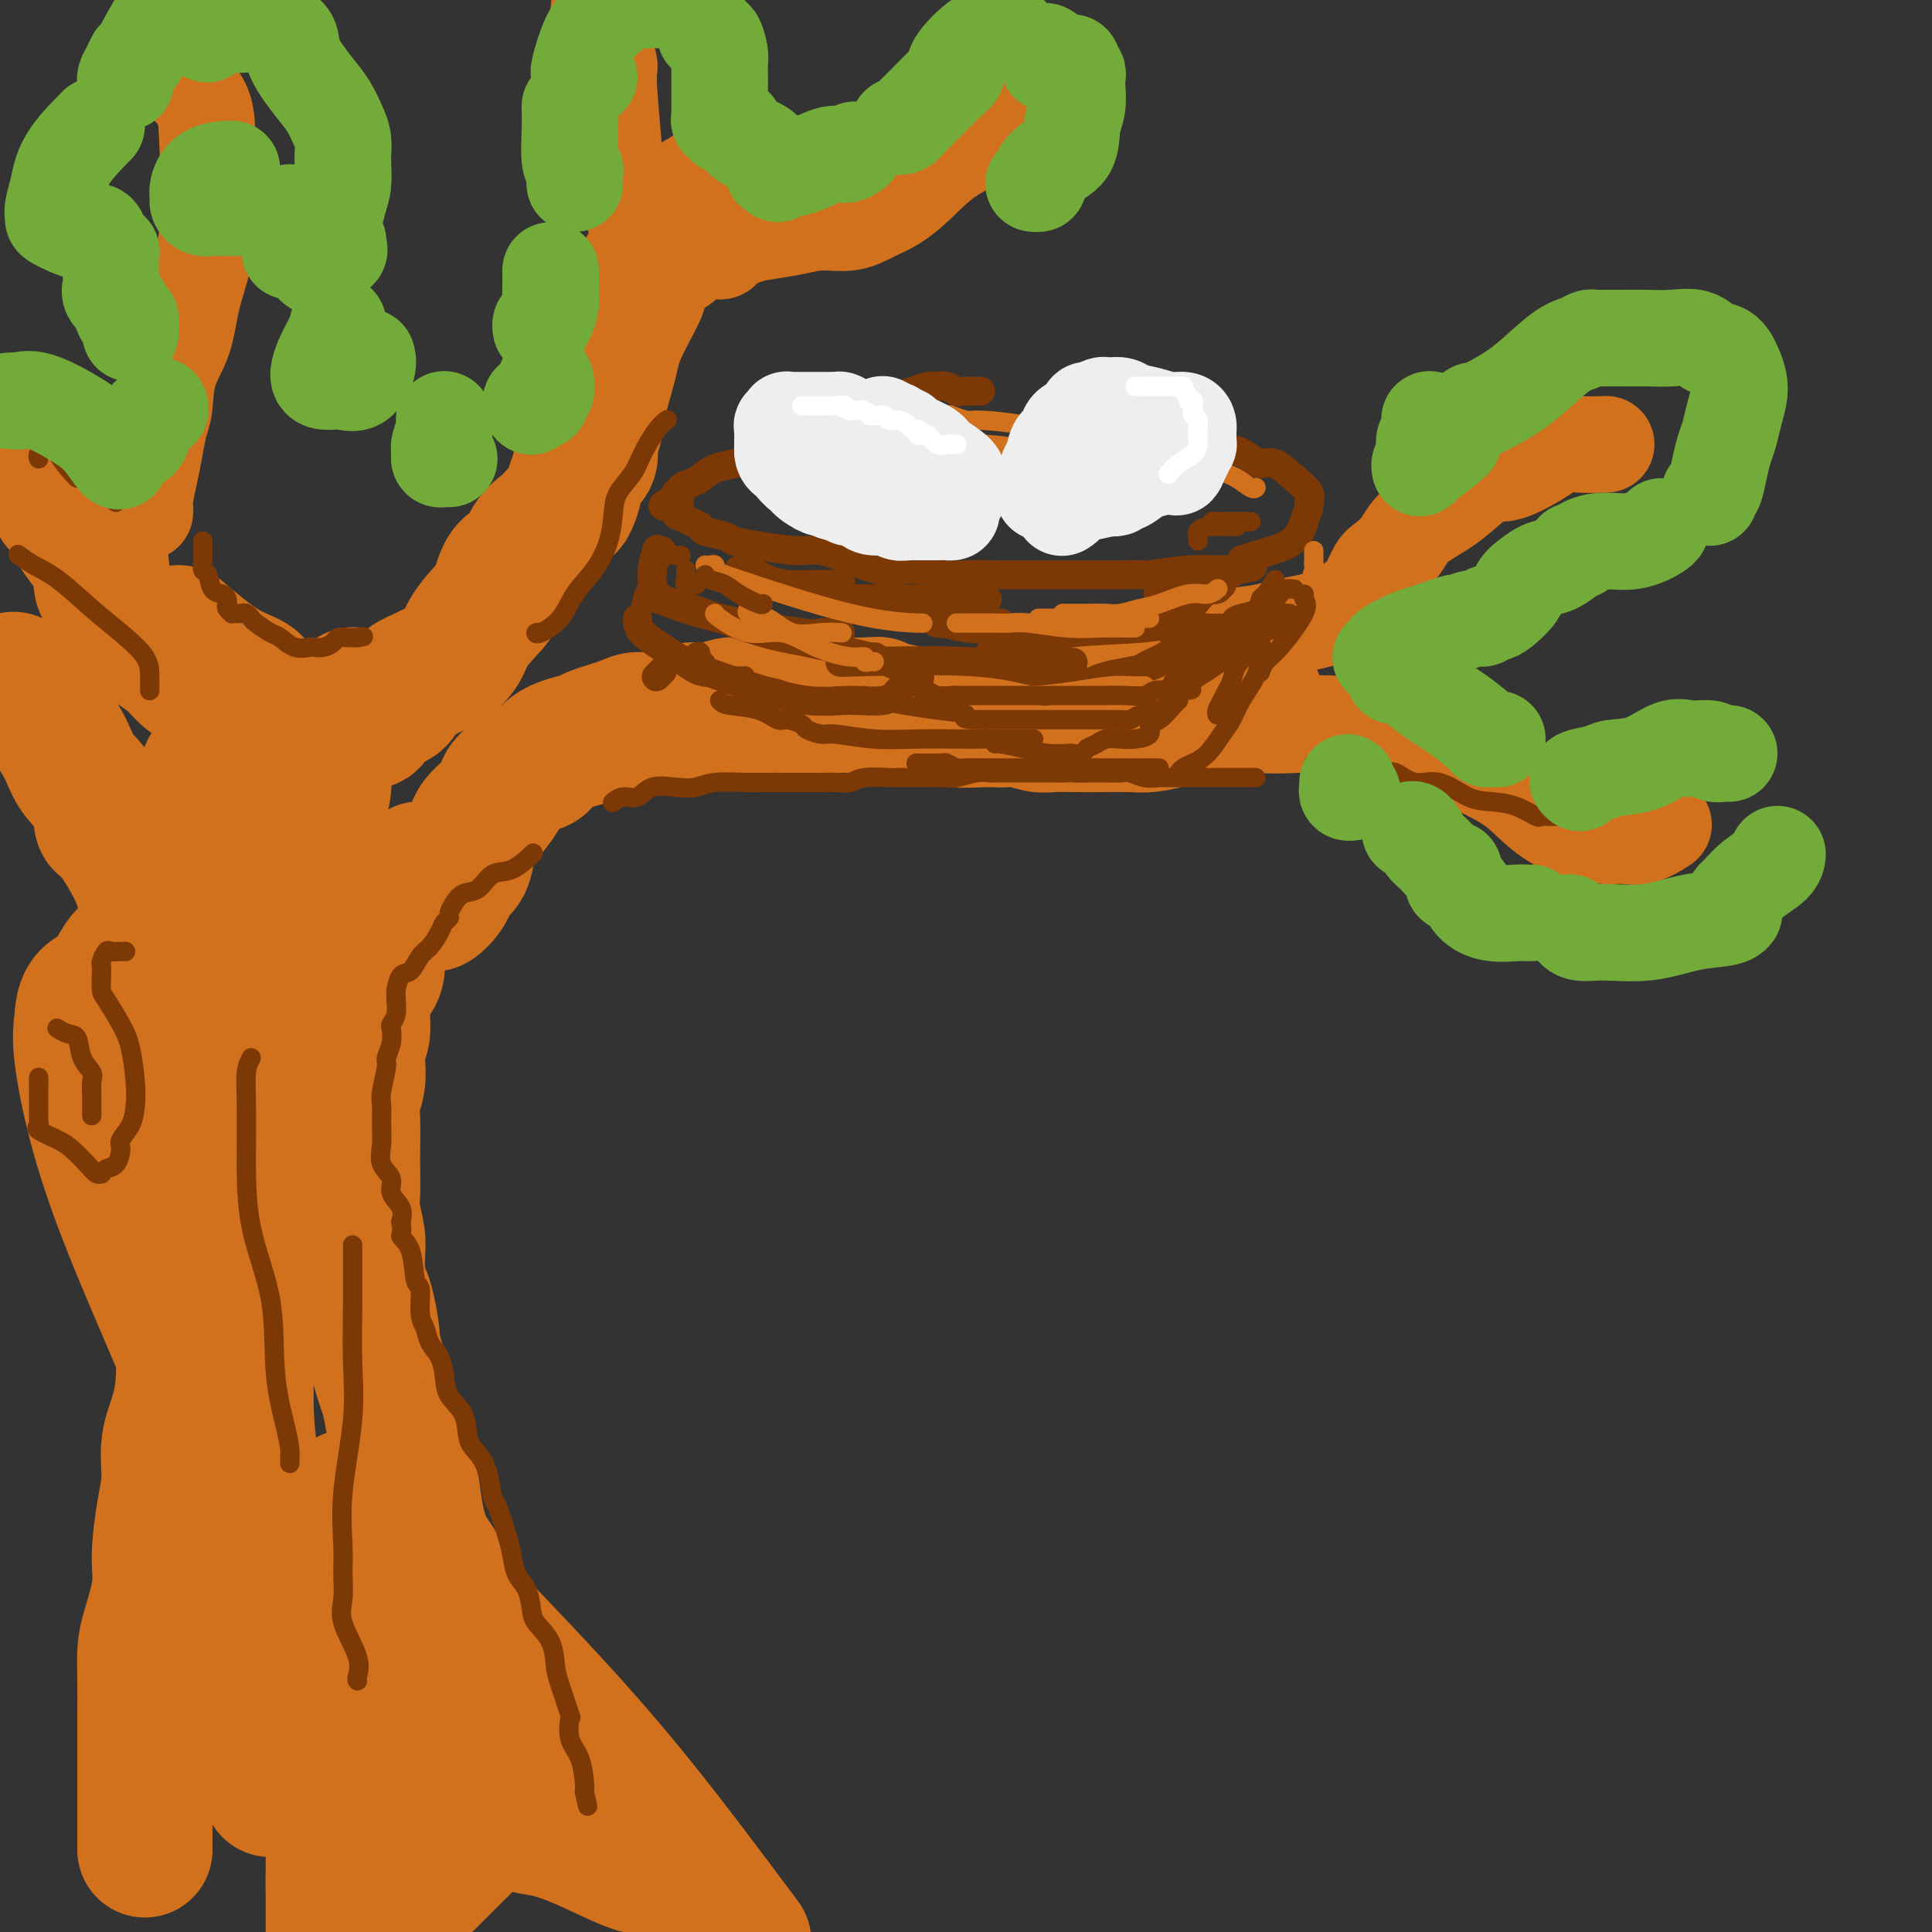 <svg viewBox='0 0 400 400' version='1.1' xmlns='http://www.w3.org/2000/svg' xmlns:xlink='http://www.w3.org/1999/xlink'><rect x="0" y="0" width="400" height="400" fill="#333333" stroke="none"/><g fill='none' stroke='rgb(210,113,29)' stroke-width='28' stroke-linecap='round' stroke-linejoin='round'><path d='M87,180c-0.024,-0.081 -0.048,-0.162 0,0c0.048,0.162 0.167,0.568 0,1c-0.167,0.432 -0.619,0.890 -1,1c-0.381,0.110 -0.689,-0.130 -1,0c-0.311,0.130 -0.625,0.629 -1,1c-0.375,0.371 -0.811,0.614 -1,1c-0.189,0.386 -0.132,0.917 0,2c0.132,1.083 0.338,2.719 0,3c-0.338,0.281 -1.222,-0.794 -2,0c-0.778,0.794 -1.452,3.457 -2,5c-0.548,1.543 -0.970,1.966 -1,3c-0.030,1.034 0.333,2.678 0,4c-0.333,1.322 -1.361,2.321 -2,3c-0.639,0.679 -0.890,1.038 -1,2c-0.110,0.962 -0.081,2.529 0,4c0.081,1.471 0.214,2.848 0,4c-0.214,1.152 -0.775,2.080 -1,3c-0.225,0.920 -0.113,1.832 0,3c0.113,1.168 0.226,2.593 0,4c-0.226,1.407 -0.792,2.796 -1,4c-0.208,1.204 -0.057,2.225 0,4c0.057,1.775 0.019,4.306 0,6c-0.019,1.694 -0.019,2.553 0,4c0.019,1.447 0.058,3.482 0,5c-0.058,1.518 -0.211,2.520 0,4c0.211,1.480 0.788,3.437 1,5c0.212,1.563 0.061,2.732 0,4c-0.061,1.268 -0.030,2.634 0,4'/><path d='M74,264c-0.057,8.779 0.299,3.728 1,4c0.701,0.272 1.745,5.869 2,8c0.255,2.131 -0.280,0.797 0,2c0.280,1.203 1.374,4.942 2,7c0.626,2.058 0.783,2.435 1,3c0.217,0.565 0.494,1.319 1,4c0.506,2.681 1.242,7.289 2,10c0.758,2.711 1.539,3.525 2,5c0.461,1.475 0.604,3.612 1,6c0.396,2.388 1.045,5.025 2,7c0.955,1.975 2.214,3.286 3,5c0.786,1.714 1.097,3.831 2,6c0.903,2.169 2.397,4.389 3,6c0.603,1.611 0.314,2.612 1,4c0.686,1.388 2.345,3.162 3,5c0.655,1.838 0.305,3.740 1,5c0.695,1.260 2.435,1.877 3,3c0.565,1.123 -0.046,2.751 0,4c0.046,1.249 0.748,2.118 1,3c0.252,0.882 0.054,1.778 0,3c-0.054,1.222 0.037,2.771 0,4c-0.037,1.229 -0.202,2.139 0,3c0.202,0.861 0.772,1.675 1,2c0.228,0.325 0.114,0.163 0,0'/><path d='M30,383c-0.000,-0.393 -0.000,-0.787 0,-1c0.000,-0.213 0.000,-0.246 0,-1c-0.000,-0.754 -0.000,-2.229 0,-3c0.000,-0.771 0.000,-0.837 0,-2c-0.000,-1.163 -0.000,-3.423 0,-5c0.000,-1.577 0.002,-2.469 0,-5c-0.002,-2.531 -0.007,-6.699 0,-10c0.007,-3.301 0.026,-5.733 0,-8c-0.026,-2.267 -0.095,-4.369 0,-6c0.095,-1.631 0.355,-2.790 1,-5c0.645,-2.210 1.674,-5.471 2,-8c0.326,-2.529 -0.050,-4.327 0,-7c0.050,-2.673 0.525,-6.223 1,-9c0.475,-2.777 0.950,-4.781 1,-7c0.050,-2.219 -0.326,-4.652 0,-7c0.326,-2.348 1.355,-4.610 2,-7c0.645,-2.390 0.905,-4.907 1,-7c0.095,-2.093 0.026,-3.760 0,-6c-0.026,-2.240 -0.007,-5.052 0,-7c0.007,-1.948 0.002,-3.030 0,-4c-0.002,-0.970 -0.000,-1.826 0,-3c0.000,-1.174 0.000,-2.666 0,-4c-0.000,-1.334 -0.000,-2.512 0,-4c0.000,-1.488 0.000,-3.288 0,-5c-0.000,-1.712 -0.000,-3.335 0,-5c0.000,-1.665 0.000,-3.371 0,-5c-0.000,-1.629 -0.000,-3.179 0,-5c0.000,-1.821 0.000,-3.911 0,-6c-0.000,-2.089 -0.000,-4.178 0,-6c0.000,-1.822 0.000,-3.378 0,-5c-0.000,-1.622 -0.000,-3.311 0,-5'/><path d='M38,215c-0.196,-11.927 -0.686,-6.745 -1,-6c-0.314,0.745 -0.451,-2.946 -1,-5c-0.549,-2.054 -1.509,-2.470 -2,-4c-0.491,-1.530 -0.513,-4.173 -1,-6c-0.487,-1.827 -1.441,-2.839 -2,-4c-0.559,-1.161 -0.724,-2.470 -1,-4c-0.276,-1.530 -0.661,-3.282 -2,-6c-1.339,-2.718 -3.630,-6.401 -5,-8c-1.370,-1.599 -1.819,-1.114 -2,-2c-0.181,-0.886 -0.092,-3.142 -1,-5c-0.908,-1.858 -2.811,-3.318 -4,-5c-1.189,-1.682 -1.664,-3.586 -3,-6c-1.336,-2.414 -3.533,-5.338 -5,-7c-1.467,-1.662 -2.203,-2.063 -3,-3c-0.797,-0.937 -1.656,-2.411 -2,-3c-0.344,-0.589 -0.172,-0.295 0,0'/><path d='M57,229c-0.113,2.541 -0.225,5.082 -1,8c-0.775,2.918 -2.211,6.212 -3,9c-0.789,2.788 -0.929,5.069 -1,7c-0.071,1.931 -0.073,3.513 0,5c0.073,1.487 0.219,2.881 0,5c-0.219,2.119 -0.804,4.963 -1,8c-0.196,3.037 -0.004,6.267 0,10c0.004,3.733 -0.179,7.967 0,12c0.179,4.033 0.721,7.863 1,11c0.279,3.137 0.294,5.579 1,9c0.706,3.421 2.101,7.821 3,11c0.899,3.179 1.301,5.139 2,8c0.699,2.861 1.694,6.624 3,11c1.306,4.376 2.924,9.365 4,13c1.076,3.635 1.609,5.915 2,8c0.391,2.085 0.641,3.974 1,6c0.359,2.026 0.828,4.189 1,7c0.172,2.811 0.046,6.269 0,9c-0.046,2.731 -0.012,4.735 0,7c0.012,2.265 0.004,4.790 0,6c-0.004,1.210 -0.002,1.105 0,1'/><path d='M83,395c-1.332,1.339 -2.665,2.678 0,0c2.665,-2.678 9.327,-9.375 13,-13c3.673,-3.625 4.357,-4.180 5,-5c0.643,-0.820 1.246,-1.906 2,-4c0.754,-2.094 1.659,-5.195 2,-7c0.341,-1.805 0.117,-2.315 0,-3c-0.117,-0.685 -0.126,-1.547 0,-2c0.126,-0.453 0.388,-0.497 0,-1c-0.388,-0.503 -1.426,-1.465 -2,-2c-0.574,-0.535 -0.682,-0.645 -1,-1c-0.318,-0.355 -0.844,-0.956 -1,-1c-0.156,-0.044 0.060,0.470 0,0c-0.060,-0.470 -0.394,-1.923 -1,-3c-0.606,-1.077 -1.482,-1.778 -2,-2c-0.518,-0.222 -0.679,0.035 -1,0c-0.321,-0.035 -0.804,-0.362 -1,0c-0.196,0.362 -0.105,1.412 0,2c0.105,0.588 0.224,0.714 0,1c-0.224,0.286 -0.793,0.732 -1,2c-0.207,1.268 -0.054,3.358 0,5c0.054,1.642 0.007,2.836 0,4c-0.007,1.164 0.024,2.298 0,3c-0.024,0.702 -0.103,0.972 0,1c0.103,0.028 0.387,-0.186 0,-1c-0.387,-0.814 -1.444,-2.229 -2,-3c-0.556,-0.771 -0.611,-0.900 -1,-2c-0.389,-1.100 -1.111,-3.171 -2,-6c-0.889,-2.829 -1.944,-6.414 -3,-10'/><path d='M87,347c-2.095,-6.387 -3.334,-11.855 -5,-16c-1.666,-4.145 -3.760,-6.968 -6,-11c-2.240,-4.032 -4.628,-9.274 -4,-10c0.628,-0.726 4.271,3.063 11,10c6.729,6.937 16.542,17.021 25,26c8.458,8.979 15.559,16.851 23,26c7.441,9.149 15.220,19.574 23,30'/><path d='M137,387c-1.726,-0.056 -3.453,-0.112 -6,-1c-2.547,-0.888 -5.915,-2.609 -9,-4c-3.085,-1.391 -5.888,-2.454 -8,-3c-2.112,-0.546 -3.535,-0.576 -5,-1c-1.465,-0.424 -2.972,-1.241 -4,-2c-1.028,-0.759 -1.576,-1.461 -2,-2c-0.424,-0.539 -0.723,-0.915 -1,-1c-0.277,-0.085 -0.531,0.122 -1,0c-0.469,-0.122 -1.151,-0.571 -2,-1c-0.849,-0.429 -1.864,-0.837 -3,-1c-1.136,-0.163 -2.392,-0.082 -5,0c-2.608,0.082 -6.567,0.166 -10,0c-3.433,-0.166 -6.338,-0.580 -9,-1c-2.662,-0.420 -5.080,-0.844 -7,-1c-1.920,-0.156 -3.341,-0.042 -4,0c-0.659,0.042 -0.554,0.014 -1,0c-0.446,-0.014 -1.441,-0.013 -2,0c-0.559,0.013 -0.683,0.036 -1,0c-0.317,-0.036 -0.829,-0.133 -1,0c-0.171,0.133 -0.003,0.494 0,1c0.003,0.506 -0.161,1.155 0,-1c0.161,-2.155 0.647,-7.115 1,-12c0.353,-4.885 0.573,-9.697 0,-16c-0.573,-6.303 -1.940,-14.099 -5,-24c-3.060,-9.901 -7.812,-21.907 -12,-32c-4.188,-10.093 -7.813,-18.272 -11,-26c-3.187,-7.728 -5.935,-15.004 -8,-22c-2.065,-6.996 -3.447,-13.713 -4,-18c-0.553,-4.287 -0.276,-6.143 0,-8'/><path d='M17,211c0.134,-5.187 2.471,-5.155 4,-6c1.529,-0.845 2.252,-2.566 3,-4c0.748,-1.434 1.520,-2.580 2,-3c0.480,-0.420 0.668,-0.113 1,0c0.332,0.113 0.809,0.032 1,0c0.191,-0.032 0.095,-0.016 0,0'/><path d='M53,170c0.034,0.177 0.068,0.354 0,1c-0.068,0.646 -0.238,1.761 -1,4c-0.762,2.239 -2.115,5.603 -3,9c-0.885,3.397 -1.302,6.826 -2,10c-0.698,3.174 -1.678,6.092 -2,8c-0.322,1.908 0.012,2.807 0,4c-0.012,1.193 -0.371,2.680 0,4c0.371,1.320 1.473,2.473 2,3c0.527,0.527 0.479,0.430 1,1c0.521,0.570 1.609,1.809 2,1c0.391,-0.809 0.083,-3.666 0,-6c-0.083,-2.334 0.060,-4.144 0,-7c-0.060,-2.856 -0.321,-6.758 -1,-10c-0.679,-3.242 -1.776,-5.823 -3,-8c-1.224,-2.177 -2.577,-3.951 -3,-5c-0.423,-1.049 0.083,-1.374 0,-2c-0.083,-0.626 -0.754,-1.554 -1,-2c-0.246,-0.446 -0.066,-0.409 0,-1c0.066,-0.591 0.018,-1.810 0,-3c-0.018,-1.190 -0.006,-2.351 0,-3c0.006,-0.649 0.005,-0.786 0,-1c-0.005,-0.214 -0.015,-0.505 0,-1c0.015,-0.495 0.056,-1.195 0,-2c-0.056,-0.805 -0.207,-1.717 0,-2c0.207,-0.283 0.774,0.062 1,0c0.226,-0.062 0.113,-0.531 0,-1'/><path d='M43,161c0.156,-2.400 0.044,-1.400 0,-1c-0.044,0.400 -0.022,0.200 0,0'/><path d='M46,150c0.185,-0.585 0.371,-1.171 0,-2c-0.371,-0.829 -1.298,-1.902 -2,-3c-0.702,-1.098 -1.177,-2.223 -2,-3c-0.823,-0.777 -1.992,-1.207 -3,-2c-1.008,-0.793 -1.855,-1.949 -3,-3c-1.145,-1.051 -2.588,-1.999 -4,-3c-1.412,-1.001 -2.794,-2.057 -4,-3c-1.206,-0.943 -2.237,-1.773 -3,-3c-0.763,-1.227 -1.259,-2.850 -2,-4c-0.741,-1.150 -1.729,-1.827 -2,-3c-0.271,-1.173 0.173,-2.843 0,-4c-0.173,-1.157 -0.963,-1.802 -2,-3c-1.037,-1.198 -2.320,-2.951 -3,-4c-0.680,-1.049 -0.756,-1.394 -1,-2c-0.244,-0.606 -0.657,-1.471 -1,-2c-0.343,-0.529 -0.618,-0.720 -1,-1c-0.382,-0.280 -0.873,-0.650 -1,-1c-0.127,-0.350 0.110,-0.682 0,-1c-0.110,-0.318 -0.568,-0.624 -1,-1c-0.432,-0.376 -0.838,-0.822 -1,-1c-0.162,-0.178 -0.081,-0.089 0,0'/><path d='M37,131c3.155,2.667 6.309,5.333 9,7c2.691,1.667 4.917,2.333 6,3c1.083,0.667 1.022,1.333 1,2c-0.022,0.667 -0.006,1.334 0,2c0.006,0.666 0.002,1.332 0,2c-0.002,0.668 -0.000,1.339 0,2c0.000,0.661 0.000,1.313 0,2c-0.000,0.687 -0.000,1.411 0,2c0.000,0.589 0.000,1.043 0,2c-0.000,0.957 -0.000,2.416 0,3c0.000,0.584 0.000,0.292 0,0'/><path d='M64,183c0.030,-0.777 0.061,-1.554 0,-2c-0.061,-0.446 -0.213,-0.562 0,-1c0.213,-0.438 0.792,-1.197 1,-2c0.208,-0.803 0.046,-1.649 0,-2c-0.046,-0.351 0.026,-0.207 0,-1c-0.026,-0.793 -0.149,-2.523 0,-4c0.149,-1.477 0.571,-2.703 1,-4c0.429,-1.297 0.865,-2.667 1,-4c0.135,-1.333 -0.030,-2.631 0,-4c0.030,-1.369 0.255,-2.810 1,-5c0.745,-2.190 2.008,-5.128 3,-7c0.992,-1.872 1.712,-2.678 2,-3c0.288,-0.322 0.144,-0.161 0,0'/><path d='M88,187c0.363,-0.048 0.726,-0.096 1,0c0.274,0.096 0.458,0.337 1,0c0.542,-0.337 1.440,-1.251 2,-2c0.560,-0.749 0.780,-1.331 1,-2c0.220,-0.669 0.439,-1.425 1,-2c0.561,-0.575 1.464,-0.970 2,-2c0.536,-1.030 0.706,-2.694 1,-4c0.294,-1.306 0.713,-2.255 1,-3c0.287,-0.745 0.441,-1.286 1,-2c0.559,-0.714 1.521,-1.600 2,-2c0.479,-0.400 0.474,-0.315 1,-1c0.526,-0.685 1.582,-2.140 2,-3c0.418,-0.860 0.197,-1.123 1,-2c0.803,-0.877 2.630,-2.366 4,-3c1.370,-0.634 2.282,-0.411 3,-1c0.718,-0.589 1.240,-1.990 3,-3c1.760,-1.010 4.758,-1.629 6,-2c1.242,-0.371 0.730,-0.494 2,-1c1.270,-0.506 4.324,-1.393 6,-2c1.676,-0.607 1.974,-0.932 3,-1c1.026,-0.068 2.782,0.122 4,0c1.218,-0.122 1.900,-0.554 3,-1c1.100,-0.446 2.617,-0.904 4,-1c1.383,-0.096 2.631,0.170 4,0c1.369,-0.170 2.858,-0.778 4,-1c1.142,-0.222 1.938,-0.060 3,0c1.062,0.060 2.389,0.016 4,0c1.611,-0.016 3.504,-0.004 5,0c1.496,0.004 2.595,0.001 4,0c1.405,-0.001 3.116,-0.000 5,0c1.884,0.000 3.942,0.000 6,0'/><path d='M178,146c5.921,-0.199 3.224,-0.198 3,0c-0.224,0.198 2.024,0.593 4,1c1.976,0.407 3.680,0.827 5,1c1.320,0.173 2.255,0.099 3,0c0.745,-0.099 1.301,-0.222 2,0c0.699,0.222 1.540,0.791 3,1c1.460,0.209 3.539,0.060 5,0c1.461,-0.060 2.304,-0.030 3,0c0.696,0.030 1.245,0.061 2,0c0.755,-0.061 1.715,-0.212 3,0c1.285,0.212 2.896,0.789 4,1c1.104,0.211 1.700,0.057 3,0c1.300,-0.057 3.303,-0.019 5,0c1.697,0.019 3.089,0.017 5,0c1.911,-0.017 4.341,-0.050 6,0c1.659,0.050 2.545,0.181 4,0c1.455,-0.181 3.477,-0.676 5,-1c1.523,-0.324 2.545,-0.479 4,-1c1.455,-0.521 3.343,-1.407 5,-2c1.657,-0.593 3.083,-0.891 4,-1c0.917,-0.109 1.324,-0.029 2,0c0.676,0.029 1.622,0.008 2,0c0.378,-0.008 0.189,-0.004 0,0'/><path d='M76,149c0.274,0.331 0.547,0.662 1,0c0.453,-0.662 1.084,-2.318 2,-3c0.916,-0.682 2.116,-0.389 3,-1c0.884,-0.611 1.452,-2.124 2,-3c0.548,-0.876 1.078,-1.113 3,-2c1.922,-0.887 5.238,-2.423 7,-4c1.762,-1.577 1.971,-3.193 3,-5c1.029,-1.807 2.880,-3.803 4,-5c1.120,-1.197 1.511,-1.595 2,-3c0.489,-1.405 1.075,-3.818 2,-5c0.925,-1.182 2.188,-1.133 3,-2c0.812,-0.867 1.173,-2.650 2,-4c0.827,-1.350 2.121,-2.267 3,-3c0.879,-0.733 1.345,-1.280 2,-2c0.655,-0.720 1.500,-1.611 2,-2c0.500,-0.389 0.654,-0.274 1,-1c0.346,-0.726 0.885,-2.291 1,-3c0.115,-0.709 -0.193,-0.561 0,-1c0.193,-0.439 0.889,-1.467 1,-2c0.111,-0.533 -0.362,-0.573 0,-1c0.362,-0.427 1.560,-1.241 2,-2c0.440,-0.759 0.121,-1.463 0,-2c-0.121,-0.537 -0.043,-0.907 0,-1c0.043,-0.093 0.050,0.090 0,0c-0.050,-0.090 -0.157,-0.454 0,-1c0.157,-0.546 0.579,-1.273 1,-2'/><path d='M123,89c0.761,-2.340 -0.336,-0.190 0,-2c0.336,-1.810 2.106,-7.579 3,-11c0.894,-3.421 0.912,-4.492 2,-7c1.088,-2.508 3.248,-6.453 4,-8c0.752,-1.547 0.098,-0.696 0,-1c-0.098,-0.304 0.362,-1.762 1,-3c0.638,-1.238 1.455,-2.256 2,-3c0.545,-0.744 0.820,-1.215 1,-2c0.180,-0.785 0.266,-1.884 1,-3c0.734,-1.116 2.116,-2.250 3,-3c0.884,-0.750 1.270,-1.115 2,-2c0.730,-0.885 1.804,-2.289 3,-3c1.196,-0.711 2.514,-0.730 3,-1c0.486,-0.270 0.139,-0.791 0,-1c-0.139,-0.209 -0.069,-0.104 0,0'/></g>
<g fill='none' stroke='rgb(210,113,29)' stroke-width='20' stroke-linecap='round' stroke-linejoin='round'><path d='M219,143c0.310,-0.445 0.620,-0.891 1,-1c0.380,-0.109 0.831,0.117 1,0c0.169,-0.117 0.058,-0.577 1,-1c0.942,-0.423 2.938,-0.810 5,-1c2.062,-0.190 4.188,-0.184 6,-1c1.812,-0.816 3.308,-2.453 5,-3c1.692,-0.547 3.579,-0.002 5,0c1.421,0.002 2.377,-0.538 3,-1c0.623,-0.462 0.914,-0.845 1,-1c0.086,-0.155 -0.034,-0.083 0,0c0.034,0.083 0.223,0.177 1,0c0.777,-0.177 2.143,-0.625 3,-1c0.857,-0.375 1.205,-0.678 3,-1c1.795,-0.322 5.037,-0.664 7,-1c1.963,-0.336 2.647,-0.666 4,-1c1.353,-0.334 3.374,-0.670 5,-1c1.626,-0.330 2.858,-0.653 4,-1c1.142,-0.347 2.193,-0.720 3,-1c0.807,-0.280 1.370,-0.469 2,-1c0.630,-0.531 1.327,-1.404 2,-2c0.673,-0.596 1.321,-0.914 2,-2c0.679,-1.086 1.388,-2.940 2,-4c0.612,-1.060 1.128,-1.325 2,-2c0.872,-0.675 2.100,-1.758 3,-3c0.900,-1.242 1.473,-2.642 3,-4c1.527,-1.358 4.008,-2.674 6,-4c1.992,-1.326 3.496,-2.663 5,-4'/><path d='M304,101c5.407,-4.568 5.425,-2.989 7,-3c1.575,-0.011 4.707,-1.611 7,-3c2.293,-1.389 3.749,-2.568 5,-3c1.251,-0.432 2.298,-0.116 4,0c1.702,0.116 4.058,0.033 5,0c0.942,-0.033 0.471,-0.017 0,0'/><path d='M251,149c0.366,-0.001 0.731,-0.001 1,0c0.269,0.001 0.441,0.004 1,0c0.559,-0.004 1.504,-0.015 2,0c0.496,0.015 0.542,0.055 1,0c0.458,-0.055 1.329,-0.205 2,0c0.671,0.205 1.143,0.764 3,1c1.857,0.236 5.100,0.147 8,0c2.900,-0.147 5.458,-0.354 8,0c2.542,0.354 5.070,1.269 8,2c2.930,0.731 6.264,1.278 9,2c2.736,0.722 4.876,1.618 8,3c3.124,1.382 7.234,3.250 10,5c2.766,1.750 4.189,3.383 6,5c1.811,1.617 4.009,3.220 6,4c1.991,0.780 3.774,0.738 5,1c1.226,0.262 1.895,0.830 3,1c1.105,0.170 2.647,-0.058 4,0c1.353,0.058 2.518,0.400 4,0c1.482,-0.400 3.281,-1.543 4,-2c0.719,-0.457 0.360,-0.229 0,0'/><path d='M132,56c0.374,0.002 0.749,0.003 1,0c0.251,-0.003 0.380,-0.011 1,0c0.620,0.011 1.732,0.039 3,0c1.268,-0.039 2.692,-0.147 4,-1c1.308,-0.853 2.501,-2.452 4,-3c1.499,-0.548 3.306,-0.044 4,0c0.694,0.044 0.277,-0.371 1,-1c0.723,-0.629 2.587,-1.473 4,-2c1.413,-0.527 2.377,-0.736 4,-1c1.623,-0.264 3.907,-0.583 6,-1c2.093,-0.417 3.997,-0.931 6,-1c2.003,-0.069 4.106,0.307 6,0c1.894,-0.307 3.580,-1.296 5,-2c1.420,-0.704 2.575,-1.123 4,-2c1.425,-0.877 3.121,-2.213 5,-4c1.879,-1.787 3.942,-4.025 7,-6c3.058,-1.975 7.110,-3.685 9,-5c1.890,-1.315 1.617,-2.234 2,-3c0.383,-0.766 1.422,-1.381 2,-2c0.578,-0.619 0.694,-1.244 1,-2c0.306,-0.756 0.802,-1.645 1,-2c0.198,-0.355 0.099,-0.178 0,0'/><path d='M136,48c-0.371,0.426 -0.741,0.851 -1,1c-0.259,0.149 -0.406,0.021 -1,0c-0.594,-0.021 -1.636,0.065 -2,0c-0.364,-0.065 -0.049,-0.280 0,-1c0.049,-0.720 -0.167,-1.945 -1,-4c-0.833,-2.055 -2.283,-4.942 -3,-7c-0.717,-2.058 -0.700,-3.288 -1,-7c-0.300,-3.712 -0.917,-9.906 -1,-13c-0.083,-3.094 0.370,-3.087 0,-4c-0.370,-0.913 -1.561,-2.746 -2,-5c-0.439,-2.254 -0.125,-4.930 0,-6c0.125,-1.070 0.063,-0.535 0,0'/><path d='M30,106c0.024,-0.317 0.048,-0.633 0,-1c-0.048,-0.367 -0.167,-0.783 0,-2c0.167,-1.217 0.620,-3.233 1,-5c0.380,-1.767 0.686,-3.284 1,-5c0.314,-1.716 0.635,-3.630 1,-5c0.365,-1.370 0.775,-2.196 1,-4c0.225,-1.804 0.267,-4.586 1,-7c0.733,-2.414 2.157,-4.462 3,-7c0.843,-2.538 1.106,-5.568 2,-9c0.894,-3.432 2.421,-7.267 3,-13c0.579,-5.733 0.210,-13.365 0,-18c-0.210,-4.635 -0.263,-6.273 -1,-8c-0.737,-1.727 -2.160,-3.542 -4,-5c-1.840,-1.458 -4.097,-2.559 -5,-3c-0.903,-0.441 -0.451,-0.220 0,0'/></g>
<g fill='none' stroke='rgb(124,56,5)' stroke-width='4' stroke-linecap='round' stroke-linejoin='round'><path d='M110,177c0.350,-0.333 0.701,-0.665 0,0c-0.701,0.665 -2.453,2.328 -4,3c-1.547,0.672 -2.888,0.355 -4,1c-1.112,0.645 -1.996,2.253 -3,3c-1.004,0.747 -2.129,0.633 -3,1c-0.871,0.367 -1.490,1.213 -2,2c-0.510,0.787 -0.913,1.513 -1,2c-0.087,0.487 0.143,0.734 0,1c-0.143,0.266 -0.657,0.552 -1,1c-0.343,0.448 -0.515,1.060 -1,2c-0.485,0.940 -1.282,2.210 -2,3c-0.718,0.790 -1.355,1.101 -2,2c-0.645,0.899 -1.297,2.386 -2,3c-0.703,0.614 -1.455,0.356 -2,1c-0.545,0.644 -0.882,2.190 -1,3c-0.118,0.810 -0.018,0.884 0,1c0.018,0.116 -0.047,0.274 0,1c0.047,0.726 0.205,2.019 0,3c-0.205,0.981 -0.772,1.649 -1,2c-0.228,0.351 -0.117,0.384 0,1c0.117,0.616 0.242,1.816 0,3c-0.242,1.184 -0.850,2.354 -1,3c-0.150,0.646 0.156,0.770 0,2c-0.156,1.230 -0.776,3.568 -1,5c-0.224,1.432 -0.052,1.958 0,3c0.052,1.042 -0.016,2.600 0,4c0.016,1.400 0.117,2.643 0,4c-0.117,1.357 -0.451,2.828 0,4c0.451,1.172 1.688,2.046 2,3c0.312,0.954 -0.301,1.988 0,3c0.301,1.012 1.514,2.004 2,3c0.486,0.996 0.243,1.998 0,3'/><path d='M83,253c0.509,2.448 -0.218,2.567 0,3c0.218,0.433 1.382,1.179 2,3c0.618,1.821 0.689,4.718 1,6c0.311,1.282 0.860,0.951 1,2c0.140,1.049 -0.131,3.480 0,5c0.131,1.520 0.663,2.128 1,3c0.337,0.872 0.479,2.006 1,3c0.521,0.994 1.420,1.848 2,3c0.580,1.152 0.841,2.601 1,4c0.159,1.399 0.217,2.749 1,4c0.783,1.251 2.290,2.402 3,4c0.710,1.598 0.623,3.642 1,5c0.377,1.358 1.218,2.030 2,3c0.782,0.970 1.505,2.240 2,4c0.495,1.760 0.762,4.012 1,5c0.238,0.988 0.449,0.714 1,2c0.551,1.286 1.444,4.133 2,6c0.556,1.867 0.777,2.754 1,4c0.223,1.246 0.448,2.852 1,4c0.552,1.148 1.429,1.837 2,3c0.571,1.163 0.834,2.800 1,4c0.166,1.200 0.234,1.962 1,3c0.766,1.038 2.230,2.352 3,4c0.770,1.648 0.846,3.631 1,5c0.154,1.369 0.388,2.125 1,4c0.612,1.875 1.604,4.870 2,6c0.396,1.130 0.197,0.397 0,1c-0.197,0.603 -0.393,2.543 0,4c0.393,1.457 1.375,2.431 2,4c0.625,1.569 0.893,3.734 1,5c0.107,1.266 0.054,1.633 0,2'/><path d='M121,371c1.167,5.167 0.583,2.583 0,0'/><path d='M74,348c-0.091,-0.150 -0.182,-0.300 0,-1c0.182,-0.700 0.638,-1.950 0,-4c-0.638,-2.050 -2.369,-4.900 -3,-7c-0.631,-2.100 -0.162,-3.449 0,-5c0.162,-1.551 0.015,-3.303 0,-5c-0.015,-1.697 0.101,-3.338 0,-6c-0.101,-2.662 -0.419,-6.344 0,-11c0.419,-4.656 1.576,-10.286 2,-15c0.424,-4.714 0.114,-8.511 0,-12c-0.114,-3.489 -0.031,-6.670 0,-11c0.031,-4.330 0.009,-9.809 0,-12c-0.009,-2.191 -0.004,-1.096 0,0'/><path d='M52,219c-0.422,0.826 -0.845,1.651 -1,3c-0.155,1.349 -0.043,3.220 0,6c0.043,2.780 0.018,6.469 0,11c-0.018,4.531 -0.029,9.903 1,15c1.029,5.097 3.099,9.918 4,15c0.901,5.082 0.634,10.423 1,15c0.366,4.577 1.366,8.389 2,11c0.634,2.611 0.902,4.019 1,5c0.098,0.981 0.026,1.533 0,2c-0.026,0.467 -0.008,0.848 0,1c0.008,0.152 0.004,0.076 0,0'/><path d='M26,197c-0.218,-0.015 -0.437,-0.030 -1,0c-0.563,0.030 -1.471,0.104 -2,0c-0.529,-0.104 -0.678,-0.385 -1,0c-0.322,0.385 -0.817,1.437 -1,2c-0.183,0.563 -0.054,0.635 0,1c0.054,0.365 0.031,1.021 0,2c-0.031,0.979 -0.071,2.281 0,3c0.071,0.719 0.254,0.856 1,2c0.746,1.144 2.055,3.296 3,5c0.945,1.704 1.528,2.960 2,5c0.472,2.040 0.835,4.863 1,7c0.165,2.137 0.133,3.588 0,5c-0.133,1.412 -0.368,2.784 -1,4c-0.632,1.216 -1.662,2.277 -2,3c-0.338,0.723 0.015,1.107 0,2c-0.015,0.893 -0.399,2.293 -1,3c-0.601,0.707 -1.420,0.720 -2,1c-0.580,0.280 -0.921,0.825 -1,1c-0.079,0.175 0.105,-0.022 0,0c-0.105,0.022 -0.498,0.262 -1,0c-0.502,-0.262 -1.111,-1.026 -2,-2c-0.889,-0.974 -2.056,-2.159 -3,-3c-0.944,-0.841 -1.664,-1.337 -3,-2c-1.336,-0.663 -3.286,-1.494 -4,-2c-0.714,-0.506 -0.191,-0.688 0,-1c0.191,-0.312 0.051,-0.755 0,-1c-0.051,-0.245 -0.014,-0.292 0,-1c0.014,-0.708 0.004,-2.075 0,-3c-0.004,-0.925 -0.001,-1.407 0,-2c0.001,-0.593 0.001,-1.296 0,-2'/><path d='M8,224c0.000,-1.667 0.000,-0.833 0,0'/><path d='M12,213c-0.170,-0.110 -0.339,-0.219 0,0c0.339,0.219 1.187,0.767 2,1c0.813,0.233 1.591,0.150 2,1c0.409,0.850 0.449,2.632 1,4c0.551,1.368 1.612,2.320 2,3c0.388,0.680 0.104,1.086 0,2c-0.104,0.914 -0.028,2.336 0,3c0.028,0.664 0.007,0.570 0,1c-0.007,0.430 -0.002,1.385 0,2c0.002,0.615 0.001,0.890 0,1c-0.001,0.110 -0.000,0.055 0,0'/><path d='M31,143c-0.002,-0.938 -0.005,-1.875 0,-3c0.005,-1.125 0.017,-2.436 -1,-4c-1.017,-1.564 -3.065,-3.379 -5,-5c-1.935,-1.621 -3.759,-3.048 -6,-5c-2.241,-1.952 -4.900,-4.431 -7,-6c-2.100,-1.569 -3.642,-2.230 -5,-3c-1.358,-0.770 -2.531,-1.649 -3,-2c-0.469,-0.351 -0.235,-0.176 0,0'/><path d='M8,95c-0.122,-0.334 -0.244,-0.668 0,-1c0.244,-0.332 0.853,-0.662 1,-1c0.147,-0.338 -0.170,-0.686 0,-1c0.170,-0.314 0.826,-0.596 1,-1c0.174,-0.404 -0.136,-0.931 0,-1c0.136,-0.069 0.716,0.321 1,1c0.284,0.679 0.272,1.646 1,3c0.728,1.354 2.195,3.095 3,4c0.805,0.905 0.947,0.974 1,1c0.053,0.026 0.015,0.007 0,0c-0.015,-0.007 -0.008,-0.004 0,0'/><path d='M24,104c0.030,-0.309 0.061,-0.619 0,-1c-0.061,-0.381 -0.212,-0.834 0,-1c0.212,-0.166 0.788,-0.045 1,0c0.212,0.045 0.061,0.013 0,0c-0.061,-0.013 -0.030,-0.006 0,0'/><path d='M42,112c-0.001,0.336 -0.001,0.672 0,1c0.001,0.328 0.004,0.649 0,1c-0.004,0.351 -0.013,0.731 0,1c0.013,0.269 0.049,0.425 0,1c-0.049,0.575 -0.181,1.569 0,2c0.181,0.431 0.676,0.301 1,1c0.324,0.699 0.478,2.229 1,3c0.522,0.771 1.412,0.785 2,1c0.588,0.215 0.875,0.632 1,1c0.125,0.368 0.089,0.687 0,1c-0.089,0.313 -0.231,0.620 0,1c0.231,0.380 0.835,0.833 1,1c0.165,0.167 -0.110,0.048 0,0c0.110,-0.048 0.605,-0.025 1,0c0.395,0.025 0.690,0.052 1,0c0.310,-0.052 0.635,-0.184 1,0c0.365,0.184 0.772,0.684 1,1c0.228,0.316 0.278,0.449 1,1c0.722,0.551 2.115,1.521 3,2c0.885,0.479 1.262,0.469 2,1c0.738,0.531 1.837,1.604 3,2c1.163,0.396 2.391,0.117 3,0c0.609,-0.117 0.600,-0.070 1,0c0.400,0.070 1.211,0.162 2,0c0.789,-0.162 1.557,-0.579 2,-1c0.443,-0.421 0.562,-0.845 1,-1c0.438,-0.155 1.195,-0.042 2,0c0.805,0.042 1.659,0.012 2,0c0.341,-0.012 0.171,-0.006 0,0'/><path d='M74,132c2.167,-0.333 1.083,-0.167 0,0'/><path d='M112,131c-0.432,-0.059 -0.864,-0.117 -1,0c-0.136,0.117 0.023,0.410 1,0c0.977,-0.410 2.773,-1.523 4,-3c1.227,-1.477 1.885,-3.318 3,-5c1.115,-1.682 2.687,-3.205 4,-5c1.313,-1.795 2.367,-3.861 3,-6c0.633,-2.139 0.844,-4.352 1,-6c0.156,-1.648 0.256,-2.733 1,-4c0.744,-1.267 2.133,-2.718 3,-4c0.867,-1.282 1.212,-2.395 2,-4c0.788,-1.605 2.020,-3.701 3,-5c0.980,-1.299 1.709,-1.800 2,-2c0.291,-0.200 0.146,-0.100 0,0'/><path d='M127,166c-0.151,0.129 -0.302,0.259 0,0c0.302,-0.259 1.056,-0.905 2,-1c0.944,-0.095 2.077,0.363 3,0c0.923,-0.363 1.637,-1.547 3,-2c1.363,-0.453 3.377,-0.174 5,0c1.623,0.174 2.855,0.243 4,0c1.145,-0.243 2.204,-0.797 4,-1c1.796,-0.203 4.331,-0.054 6,0c1.669,0.054 2.474,0.015 4,0c1.526,-0.015 3.773,-0.004 5,0c1.227,0.004 1.434,0.001 2,0c0.566,-0.001 1.492,0.001 2,0c0.508,-0.001 0.598,-0.004 1,0c0.402,0.004 1.118,0.015 2,0c0.882,-0.015 1.931,-0.057 3,0c1.069,0.057 2.157,0.211 3,0c0.843,-0.211 1.442,-0.789 3,-1c1.558,-0.211 4.077,-0.057 5,0c0.923,0.057 0.252,0.016 1,0c0.748,-0.016 2.917,-0.008 4,0c1.083,0.008 1.081,0.016 2,0c0.919,-0.016 2.759,-0.057 4,0c1.241,0.057 1.882,0.211 3,0c1.118,-0.211 2.711,-0.789 4,-1c1.289,-0.211 2.273,-0.057 3,0c0.727,0.057 1.198,0.015 2,0c0.802,-0.015 1.937,-0.004 3,0c1.063,0.004 2.055,0.001 3,0c0.945,-0.001 1.841,-0.000 3,0c1.159,0.000 2.579,0.000 4,0'/><path d='M220,160c11.651,-0.308 4.777,-0.079 3,0c-1.777,0.079 1.543,0.007 4,0c2.457,-0.007 4.050,0.051 5,0c0.950,-0.051 1.256,-0.210 2,0c0.744,0.210 1.925,0.788 3,1c1.075,0.212 2.045,0.057 3,0c0.955,-0.057 1.894,-0.015 3,0c1.106,0.015 2.379,0.004 3,0c0.621,-0.004 0.590,-0.001 1,0c0.410,0.001 1.260,0.000 2,0c0.740,-0.000 1.372,-0.000 2,0c0.628,0.000 1.254,0.000 2,0c0.746,-0.000 1.611,-0.000 2,0c0.389,0.000 0.300,0.000 1,0c0.700,-0.000 2.188,-0.000 3,0c0.812,0.000 0.946,0.000 1,0c0.054,-0.000 0.027,-0.000 0,0'/><path d='M272,158c0.438,-0.000 0.876,-0.001 2,0c1.124,0.001 2.934,0.003 4,0c1.066,-0.003 1.388,-0.010 2,0c0.612,0.010 1.513,0.039 2,0c0.487,-0.039 0.558,-0.146 1,0c0.442,0.146 1.253,0.544 2,1c0.747,0.456 1.431,0.970 2,1c0.569,0.030 1.025,-0.423 2,0c0.975,0.423 2.469,1.723 4,2c1.531,0.277 3.100,-0.468 5,0c1.900,0.468 4.130,2.150 6,3c1.870,0.850 3.380,0.869 5,1c1.620,0.131 3.351,0.375 5,1c1.649,0.625 3.216,1.632 4,2c0.784,0.368 0.786,0.099 1,0c0.214,-0.099 0.639,-0.026 1,0c0.361,0.026 0.657,0.007 1,0c0.343,-0.007 0.731,-0.002 1,0c0.269,0.002 0.419,0.001 1,0c0.581,-0.001 1.595,-0.000 2,0c0.405,0.000 0.203,0.000 0,0'/><path d='M278,136c-0.019,-0.074 -0.037,-0.148 0,0c0.037,0.148 0.130,0.520 1,0c0.870,-0.520 2.517,-1.930 4,-3c1.483,-1.070 2.802,-1.798 5,-3c2.198,-1.202 5.274,-2.877 8,-4c2.726,-1.123 5.100,-1.695 8,-3c2.900,-1.305 6.326,-3.345 9,-5c2.674,-1.655 4.598,-2.927 7,-4c2.402,-1.073 5.283,-1.947 7,-3c1.717,-1.053 2.270,-2.283 3,-3c0.730,-0.717 1.637,-0.919 2,-1c0.363,-0.081 0.181,-0.040 0,0'/></g>
<g fill='none' stroke='rgb(124,56,5)' stroke-width='6' stroke-linecap='round' stroke-linejoin='round'><path d='M203,81c-1.085,-0.030 -2.170,-0.060 -3,0c-0.830,0.060 -1.404,0.212 -2,0c-0.596,-0.212 -1.212,-0.786 -2,-1c-0.788,-0.214 -1.747,-0.069 -2,0c-0.253,0.069 0.201,0.061 0,0c-0.201,-0.061 -1.058,-0.175 -2,0c-0.942,0.175 -1.968,0.640 -3,1c-1.032,0.360 -2.071,0.617 -3,1c-0.929,0.383 -1.749,0.894 -3,1c-1.251,0.106 -2.935,-0.192 -4,0c-1.065,0.192 -1.511,0.873 -2,1c-0.489,0.127 -1.019,-0.301 -2,0c-0.981,0.301 -2.412,1.332 -3,2c-0.588,0.668 -0.331,0.972 -1,1c-0.669,0.028 -2.262,-0.219 -3,0c-0.738,0.219 -0.622,0.904 -1,1c-0.378,0.096 -1.251,-0.397 -2,0c-0.749,0.397 -1.374,1.682 -2,2c-0.626,0.318 -1.252,-0.332 -2,0c-0.748,0.332 -1.616,1.647 -2,2c-0.384,0.353 -0.283,-0.257 -1,0c-0.717,0.257 -2.251,1.382 -3,2c-0.749,0.618 -0.714,0.729 -1,1c-0.286,0.271 -0.893,0.702 -2,1c-1.107,0.298 -2.712,0.462 -4,1c-1.288,0.538 -2.258,1.450 -3,2c-0.742,0.550 -1.257,0.739 -2,1c-0.743,0.261 -1.715,0.596 -2,1c-0.285,0.404 0.115,0.878 0,1c-0.115,0.122 -0.747,-0.108 -1,0c-0.253,0.108 -0.126,0.554 0,1'/><path d='M140,103c-5.405,3.057 -1.416,1.200 0,1c1.416,-0.200 0.260,1.256 0,2c-0.260,0.744 0.375,0.777 1,1c0.625,0.223 1.240,0.637 2,1c0.760,0.363 1.665,0.674 2,1c0.335,0.326 0.098,0.666 1,1c0.902,0.334 2.942,0.662 4,1c1.058,0.338 1.134,0.684 2,1c0.866,0.316 2.521,0.600 5,1c2.479,0.400 5.782,0.917 8,1c2.218,0.083 3.353,-0.266 5,0c1.647,0.266 3.808,1.147 6,2c2.192,0.853 4.415,1.679 6,2c1.585,0.321 2.533,0.139 4,0c1.467,-0.139 3.454,-0.233 5,0c1.546,0.233 2.649,0.795 4,1c1.351,0.205 2.948,0.055 5,0c2.052,-0.055 4.559,-0.015 7,0c2.441,0.015 4.815,0.004 6,0c1.185,-0.004 1.182,-0.001 3,0c1.818,0.001 5.455,-0.000 7,0c1.545,0.000 0.996,0.001 2,0c1.004,-0.001 3.562,-0.004 5,0c1.438,0.004 1.755,0.015 3,0c1.245,-0.015 3.416,-0.056 4,0c0.584,0.056 -0.420,0.207 1,0c1.420,-0.207 5.263,-0.774 8,-1c2.737,-0.226 4.369,-0.113 6,0'/><path d='M252,118c11.763,-0.340 6.171,-1.190 6,-2c-0.171,-0.810 5.081,-1.581 8,-3c2.919,-1.419 3.506,-3.485 4,-5c0.494,-1.515 0.894,-2.480 1,-3c0.106,-0.520 -0.083,-0.594 0,-1c0.083,-0.406 0.437,-1.144 0,-2c-0.437,-0.856 -1.667,-1.830 -3,-3c-1.333,-1.170 -2.771,-2.537 -4,-3c-1.229,-0.463 -2.249,-0.021 -3,0c-0.751,0.021 -1.232,-0.378 -2,-1c-0.768,-0.622 -1.822,-1.465 -4,-2c-2.178,-0.535 -5.482,-0.760 -7,-1c-1.518,-0.240 -1.252,-0.495 -2,-1c-0.748,-0.505 -2.510,-1.260 -5,-2c-2.490,-0.740 -5.709,-1.466 -8,-2c-2.291,-0.534 -3.655,-0.875 -5,-1c-1.345,-0.125 -2.670,-0.034 -5,0c-2.330,0.034 -5.666,0.010 -7,0c-1.334,-0.010 -0.667,-0.005 0,0'/><path d='M137,114c-0.454,0.084 -0.909,0.169 -1,0c-0.091,-0.169 0.180,-0.591 0,0c-0.180,0.591 -0.811,2.197 -1,4c-0.189,1.803 0.065,3.805 1,5c0.935,1.195 2.550,1.584 4,2c1.450,0.416 2.736,0.859 6,2c3.264,1.141 8.508,2.978 12,4c3.492,1.022 5.234,1.227 9,2c3.766,0.773 9.556,2.114 13,3c3.444,0.886 4.543,1.315 6,2c1.457,0.685 3.274,1.624 4,2c0.726,0.376 0.363,0.188 0,0'/><path d='M153,118c0.360,0.024 0.720,0.049 1,0c0.280,-0.049 0.479,-0.171 1,0c0.521,0.171 1.364,0.634 2,1c0.636,0.366 1.064,0.634 2,1c0.936,0.366 2.381,0.830 4,1c1.619,0.170 3.413,0.046 5,0c1.587,-0.046 2.966,-0.012 4,0c1.034,0.012 1.724,0.004 2,0c0.276,-0.004 0.138,-0.002 0,0'/><path d='M136,124c0.623,0.174 1.247,0.348 3,1c1.753,0.652 4.637,1.782 10,3c5.363,1.218 13.205,2.522 17,3c3.795,0.478 3.542,0.128 4,0c0.458,-0.128 1.625,-0.034 2,0c0.375,0.034 -0.044,0.009 0,0c0.044,-0.009 0.550,-0.002 1,0c0.450,0.002 0.843,0.001 1,0c0.157,-0.001 0.079,-0.000 0,0'/><path d='M163,122c0.628,0.033 1.256,0.065 2,0c0.744,-0.065 1.605,-0.228 2,0c0.395,0.228 0.326,0.846 1,1c0.674,0.154 2.093,-0.155 3,0c0.907,0.155 1.303,0.774 2,1c0.697,0.226 1.695,0.061 4,0c2.305,-0.061 5.917,-0.016 8,0c2.083,0.016 2.638,0.004 6,0c3.362,-0.004 9.532,-0.001 12,0c2.468,0.001 1.234,0.001 0,0'/><path d='M258,116c-0.398,-0.183 -0.796,-0.365 -1,0c-0.204,0.365 -0.213,1.279 -1,2c-0.787,0.721 -2.353,1.251 -3,2c-0.647,0.749 -0.377,1.717 -1,2c-0.623,0.283 -2.139,-0.120 -3,0c-0.861,0.120 -1.066,0.764 -2,1c-0.934,0.236 -2.598,0.063 -4,0c-1.402,-0.063 -2.544,-0.018 -3,0c-0.456,0.018 -0.228,0.009 0,0'/><path d='M253,121c-0.169,-0.122 -0.337,-0.244 -1,0c-0.663,0.244 -1.820,0.853 -3,2c-1.180,1.147 -2.384,2.831 -3,4c-0.616,1.169 -0.644,1.822 -1,2c-0.356,0.178 -1.040,-0.117 -2,0c-0.960,0.117 -2.195,0.648 -6,1c-3.805,0.352 -10.181,0.524 -15,1c-4.819,0.476 -8.081,1.256 -11,2c-2.919,0.744 -5.495,1.454 -6,2c-0.505,0.546 1.060,0.930 2,1c0.940,0.070 1.253,-0.173 4,0c2.747,0.173 7.928,0.764 10,1c2.072,0.236 1.036,0.118 0,0'/><path d='M247,134c-0.259,0.049 -0.518,0.097 -1,0c-0.482,-0.097 -1.187,-0.341 -2,0c-0.813,0.341 -1.733,1.267 -3,2c-1.267,0.733 -2.879,1.274 -4,2c-1.121,0.726 -1.749,1.636 -2,2c-0.251,0.364 -0.126,0.182 0,0'/><path d='M267,125c-0.184,-0.174 -0.367,-0.348 -1,0c-0.633,0.348 -1.715,1.218 -3,2c-1.285,0.782 -2.772,1.478 -4,2c-1.228,0.522 -2.195,0.872 -4,1c-1.805,0.128 -4.447,0.034 -7,0c-2.553,-0.034 -5.015,-0.010 -6,0c-0.985,0.010 -0.492,0.005 0,0'/><path d='M258,131c-1.748,0.698 -3.496,1.396 -6,2c-2.504,0.604 -5.765,1.113 -8,2c-2.235,0.887 -3.442,2.150 -6,3c-2.558,0.850 -6.465,1.285 -9,2c-2.535,0.715 -3.699,1.708 -5,2c-1.301,0.292 -2.741,-0.118 -4,0c-1.259,0.118 -2.339,0.762 -3,1c-0.661,0.238 -0.903,0.068 -1,0c-0.097,-0.068 -0.048,-0.034 0,0'/><path d='M221,140c-2.110,-0.198 -4.221,-0.397 -7,-1c-2.779,-0.603 -6.228,-1.612 -13,-2c-6.772,-0.388 -16.869,-0.157 -22,0c-5.131,0.157 -5.298,0.238 -5,0c0.298,-0.238 1.059,-0.796 2,-1c0.941,-0.204 2.061,-0.055 3,0c0.939,0.055 1.697,0.016 2,0c0.303,-0.016 0.152,-0.008 0,0'/><path d='M183,127c0.960,-0.348 1.919,-0.696 5,0c3.081,0.696 8.282,2.435 12,3c3.718,0.565 5.953,-0.045 7,0c1.047,0.045 0.908,0.744 1,1c0.092,0.256 0.416,0.069 1,0c0.584,-0.069 1.426,-0.018 2,0c0.574,0.018 0.878,0.005 1,0c0.122,-0.005 0.061,-0.003 0,0'/><path d='M203,127c-2.217,-0.083 -4.435,-0.166 -6,0c-1.565,0.166 -2.479,0.580 -3,1c-0.521,0.420 -0.651,0.844 0,1c0.651,0.156 2.082,0.042 4,0c1.918,-0.042 4.324,-0.011 6,0c1.676,0.011 2.622,0.003 3,0c0.378,-0.003 0.189,-0.002 0,0'/><path d='M136,140c-0.111,0.111 -0.222,0.222 0,0c0.222,-0.222 0.778,-0.778 1,-1c0.222,-0.222 0.111,-0.111 0,0'/><path d='M132,128c-0.031,0.262 -0.061,0.523 0,1c0.061,0.477 0.215,1.169 1,2c0.785,0.831 2.202,1.802 4,3c1.798,1.198 3.976,2.624 7,4c3.024,1.376 6.894,2.702 11,4c4.106,1.298 8.449,2.568 12,3c3.551,0.432 6.311,0.024 9,0c2.689,-0.024 5.308,0.334 7,0c1.692,-0.334 2.455,-1.359 3,-2c0.545,-0.641 0.870,-0.897 1,-1c0.130,-0.103 0.065,-0.051 0,0'/></g>
<g fill='none' stroke='rgb(210,113,29)' stroke-width='4' stroke-linecap='round' stroke-linejoin='round'><path d='M146,117c0.311,0.028 0.622,0.056 1,0c0.378,-0.056 0.825,-0.197 1,0c0.175,0.197 0.080,0.732 0,1c-0.080,0.268 -0.145,0.268 5,2c5.145,1.732 15.501,5.197 23,7c7.499,1.803 12.143,1.944 14,2c1.857,0.056 0.929,0.028 0,0'/><path d='M156,125c-0.447,-0.084 -0.894,-0.169 -1,0c-0.106,0.169 0.130,0.591 0,1c-0.130,0.409 -0.626,0.803 0,1c0.626,0.197 2.375,0.196 4,1c1.625,0.804 3.126,2.411 5,3c1.874,0.589 4.120,0.159 6,0c1.880,-0.159 3.394,-0.045 4,0c0.606,0.045 0.303,0.023 0,0'/><path d='M148,127c-0.088,0.063 -0.176,0.126 1,1c1.176,0.874 3.615,2.559 6,3c2.385,0.441 4.715,-0.361 7,0c2.285,0.361 4.524,1.887 7,3c2.476,1.113 5.189,1.815 7,2c1.811,0.185 2.720,-0.147 3,0c0.280,0.147 -0.069,0.771 0,1c0.069,0.229 0.554,0.061 1,0c0.446,-0.061 0.851,-0.017 1,0c0.149,0.017 0.043,0.005 0,0c-0.043,-0.005 -0.021,-0.002 0,0'/><path d='M198,129c0.339,-0.000 0.678,-0.000 1,0c0.322,0.000 0.627,0.000 1,0c0.373,-0.000 0.812,-0.001 1,0c0.188,0.001 0.123,0.004 1,0c0.877,-0.004 2.694,-0.015 4,0c1.306,0.015 2.100,0.057 3,0c0.900,-0.057 1.905,-0.211 4,0c2.095,0.211 5.280,0.789 8,1c2.720,0.211 4.977,0.057 7,0c2.023,-0.057 3.814,-0.015 5,0c1.186,0.015 1.767,0.004 2,0c0.233,-0.004 0.116,-0.002 0,0'/><path d='M238,128c-0.203,0.000 -0.407,0.000 -1,0c-0.593,0.000 -1.576,0.000 -2,0c-0.424,0.000 -0.289,0.000 -1,0c-0.711,0.000 -2.270,0.000 -4,0c-1.730,0.000 -3.633,0.000 -5,0c-1.367,0.000 -2.197,-0.000 -3,0c-0.803,0.000 -1.578,0.000 -2,0c-0.422,0.000 -0.492,0.000 -1,0c-0.508,0.000 -1.456,0.000 -2,0c-0.544,0.000 -0.685,-0.000 -1,0c-0.315,0.000 -0.804,0.000 -1,0c-0.196,-0.000 -0.098,0.000 0,0'/><path d='M220,127c0.074,-0.002 0.148,-0.004 1,0c0.852,0.004 2.483,0.013 4,0c1.517,-0.013 2.919,-0.050 4,0c1.081,0.050 1.840,0.186 3,0c1.160,-0.186 2.721,-0.695 4,-1c1.279,-0.305 2.276,-0.408 4,-1c1.724,-0.592 4.173,-1.674 6,-2c1.827,-0.326 3.030,0.105 4,0c0.970,-0.105 1.706,-0.744 2,-1c0.294,-0.256 0.147,-0.128 0,0'/><path d='M260,101c0.046,-0.050 0.093,-0.100 0,0c-0.093,0.100 -0.324,0.349 -1,0c-0.676,-0.349 -1.796,-1.295 -3,-2c-1.204,-0.705 -2.493,-1.170 -5,-2c-2.507,-0.830 -6.234,-2.025 -8,-3c-1.766,-0.975 -1.573,-1.728 -2,-2c-0.427,-0.272 -1.474,-0.061 -2,0c-0.526,0.061 -0.531,-0.029 -1,0c-0.469,0.029 -1.404,0.175 -3,0c-1.596,-0.175 -3.854,-0.673 -6,-1c-2.146,-0.327 -4.180,-0.484 -7,-1c-2.820,-0.516 -6.427,-1.393 -10,-2c-3.573,-0.607 -7.112,-0.946 -9,-1c-1.888,-0.054 -2.124,0.178 -3,0c-0.876,-0.178 -2.393,-0.765 -3,-1c-0.607,-0.235 -0.303,-0.117 0,0'/><path d='M188,86c-0.298,-0.115 -0.596,-0.230 -1,0c-0.404,0.230 -0.914,0.804 -2,1c-1.086,0.196 -2.750,0.014 -4,0c-1.250,-0.014 -2.088,0.141 -5,1c-2.912,0.859 -7.899,2.424 -10,3c-2.101,0.576 -1.314,0.165 -1,0c0.314,-0.165 0.157,-0.082 0,0'/><path d='M163,94c-0.335,-0.121 -0.671,-0.243 -1,0c-0.329,0.243 -0.652,0.850 -1,1c-0.348,0.150 -0.720,-0.156 -1,0c-0.280,0.156 -0.467,0.774 -1,1c-0.533,0.226 -1.413,0.061 -2,0c-0.587,-0.061 -0.882,-0.017 -1,0c-0.118,0.017 -0.059,0.009 0,0'/><path d='M158,101c0.744,0.012 1.489,0.024 2,0c0.511,-0.024 0.789,-0.084 3,0c2.211,0.084 6.356,0.311 10,0c3.644,-0.311 6.789,-1.161 9,-2c2.211,-0.839 3.489,-1.668 4,-2c0.511,-0.332 0.256,-0.166 0,0'/><path d='M218,94c-0.591,0.083 -1.181,0.166 -2,0c-0.819,-0.166 -1.865,-0.580 -4,-1c-2.135,-0.420 -5.357,-0.846 -8,-1c-2.643,-0.154 -4.706,-0.034 -6,0c-1.294,0.034 -1.820,-0.016 -3,0c-1.180,0.016 -3.013,0.099 -4,0c-0.987,-0.099 -1.127,-0.380 -2,0c-0.873,0.380 -2.480,1.422 -4,2c-1.520,0.578 -2.954,0.691 -4,1c-1.046,0.309 -1.705,0.814 -3,1c-1.295,0.186 -3.227,0.053 -4,0c-0.773,-0.053 -0.386,-0.027 0,0'/><path d='M178,96c2.014,0.423 4.029,0.845 5,1c0.971,0.155 0.899,0.041 2,0c1.101,-0.041 3.375,-0.011 5,0c1.625,0.011 2.600,0.003 4,0c1.400,-0.003 3.223,-0.001 5,0c1.777,0.001 3.507,0.000 6,0c2.493,-0.000 5.748,-0.000 8,0c2.252,0.000 3.501,0.000 4,0c0.499,-0.000 0.250,-0.000 0,0'/><path d='M272,114c-0.003,0.341 -0.006,0.682 0,1c0.006,0.318 0.021,0.612 0,1c-0.021,0.388 -0.079,0.871 0,1c0.079,0.129 0.296,-0.096 0,1c-0.296,1.096 -1.106,3.513 -2,5c-0.894,1.487 -1.872,2.045 -3,3c-1.128,0.955 -2.407,2.308 -3,3c-0.593,0.692 -0.499,0.721 -1,1c-0.501,0.279 -1.596,0.806 -2,1c-0.404,0.194 -0.115,0.055 0,0c0.115,-0.055 0.058,-0.028 0,0'/><path d='M267,134c0.157,0.350 0.315,0.699 0,1c-0.315,0.301 -1.102,0.553 -2,1c-0.898,0.447 -1.908,1.090 -4,2c-2.092,0.910 -5.266,2.086 -8,3c-2.734,0.914 -5.027,1.565 -7,2c-1.973,0.435 -3.625,0.652 -5,1c-1.375,0.348 -2.472,0.825 -3,1c-0.528,0.175 -0.488,0.047 -1,0c-0.512,-0.047 -1.575,-0.013 -2,0c-0.425,0.013 -0.213,0.007 0,0'/><path d='M237,142c-0.276,-0.006 -0.552,-0.012 -1,0c-0.448,0.012 -1.067,0.042 -2,0c-0.933,-0.042 -2.182,-0.155 -4,0c-1.818,0.155 -4.207,0.577 -7,1c-2.793,0.423 -5.989,0.845 -9,1c-3.011,0.155 -5.838,0.041 -8,0c-2.162,-0.041 -3.659,-0.011 -5,0c-1.341,0.011 -2.526,0.003 -3,0c-0.474,-0.003 -0.237,-0.002 0,0'/></g>
<g fill='none' stroke='rgb(238,238,238)' stroke-width='20' stroke-linecap='round' stroke-linejoin='round'><path d='M186,98c-0.485,-0.360 -0.970,-0.720 -1,-1c-0.030,-0.280 0.395,-0.480 0,-1c-0.395,-0.520 -1.612,-1.358 -3,-2c-1.388,-0.642 -2.949,-1.086 -4,-2c-1.051,-0.914 -1.592,-2.297 -2,-3c-0.408,-0.703 -0.682,-0.724 -1,-1c-0.318,-0.276 -0.678,-0.806 -1,-1c-0.322,-0.194 -0.606,-0.052 -1,0c-0.394,0.052 -0.900,0.014 -1,0c-0.100,-0.014 0.205,-0.004 0,0c-0.205,0.004 -0.919,0.001 -2,0c-1.081,-0.001 -2.527,-0.000 -3,0c-0.473,0.000 0.027,0.000 0,0c-0.027,-0.000 -0.582,-0.001 -1,0c-0.418,0.001 -0.699,0.004 -1,0c-0.301,-0.004 -0.620,-0.016 -1,0c-0.380,0.016 -0.820,0.059 -1,0c-0.180,-0.059 -0.101,-0.219 0,0c0.101,0.219 0.223,0.818 0,1c-0.223,0.182 -0.792,-0.053 -1,0c-0.208,0.053 -0.056,0.396 0,1c0.056,0.604 0.015,1.470 0,2c-0.015,0.530 -0.004,0.723 0,1c0.004,0.277 0.002,0.639 0,1'/><path d='M162,93c-0.116,1.354 0.593,1.737 1,2c0.407,0.263 0.512,0.404 1,1c0.488,0.596 1.359,1.647 2,2c0.641,0.353 1.053,0.008 1,0c-0.053,-0.008 -0.572,0.323 0,1c0.572,0.677 2.235,1.702 3,2c0.765,0.298 0.633,-0.131 1,0c0.367,0.131 1.233,0.822 2,1c0.767,0.178 1.435,-0.159 2,0c0.565,0.159 1.028,0.812 1,1c-0.028,0.188 -0.545,-0.089 0,0c0.545,0.089 2.153,0.546 3,1c0.847,0.454 0.933,0.906 2,1c1.067,0.094 3.114,-0.171 4,0c0.886,0.171 0.611,0.778 1,1c0.389,0.222 1.441,0.059 2,0c0.559,-0.059 0.623,-0.015 1,0c0.377,0.015 1.067,0.002 2,0c0.933,-0.002 2.110,0.007 3,0c0.890,-0.007 1.493,-0.029 2,0c0.507,0.029 0.920,0.111 1,0c0.080,-0.111 -0.171,-0.414 0,-1c0.171,-0.586 0.763,-1.453 1,-2c0.237,-0.547 0.118,-0.773 0,-1'/><path d='M198,102c0.150,-0.856 0.026,-0.996 0,-1c-0.026,-0.004 0.046,0.126 0,0c-0.046,-0.126 -0.209,-0.510 0,-1c0.209,-0.490 0.789,-1.088 0,-2c-0.789,-0.912 -2.946,-2.138 -4,-3c-1.054,-0.862 -1.005,-1.359 -2,-2c-0.995,-0.641 -3.035,-1.425 -4,-2c-0.965,-0.575 -0.854,-0.942 -1,-1c-0.146,-0.058 -0.547,0.195 -1,0c-0.453,-0.195 -0.956,-0.836 -1,-1c-0.044,-0.164 0.373,0.148 0,0c-0.373,-0.148 -1.535,-0.757 -2,-1c-0.465,-0.243 -0.232,-0.122 0,0'/><path d='M216,102c-0.006,-0.431 -0.012,-0.863 0,-1c0.012,-0.137 0.044,0.019 0,0c-0.044,-0.019 -0.162,-0.215 0,-1c0.162,-0.785 0.604,-2.161 1,-3c0.396,-0.839 0.747,-1.142 1,-2c0.253,-0.858 0.410,-2.272 1,-3c0.590,-0.728 1.615,-0.771 2,-1c0.385,-0.229 0.131,-0.644 0,-1c-0.131,-0.356 -0.138,-0.655 0,-1c0.138,-0.345 0.422,-0.737 1,-1c0.578,-0.263 1.450,-0.396 2,-1c0.550,-0.604 0.776,-1.678 1,-2c0.224,-0.322 0.445,0.109 1,0c0.555,-0.109 1.446,-0.758 2,-1c0.554,-0.242 0.773,-0.076 1,0c0.227,0.076 0.462,0.063 1,0c0.538,-0.063 1.380,-0.175 2,0c0.620,0.175 1.017,0.638 2,1c0.983,0.362 2.551,0.622 4,1c1.449,0.378 2.781,0.875 4,1c1.219,0.125 2.327,-0.122 3,0c0.673,0.122 0.912,0.611 1,1c0.088,0.389 0.024,0.677 0,1c-0.024,0.323 -0.009,0.681 0,1c0.009,0.319 0.014,0.599 0,1c-0.014,0.401 -0.045,0.922 0,1c0.045,0.078 0.166,-0.287 0,0c-0.166,0.287 -0.619,1.225 -1,2c-0.381,0.775 -0.691,1.388 -1,2'/><path d='M244,96c-0.359,1.407 -0.758,0.423 -1,0c-0.242,-0.423 -0.327,-0.286 -1,0c-0.673,0.286 -1.936,0.722 -3,1c-1.064,0.278 -1.931,0.399 -3,1c-1.069,0.601 -2.340,1.681 -3,2c-0.660,0.319 -0.710,-0.122 -1,0c-0.290,0.122 -0.819,0.806 -1,1c-0.181,0.194 -0.014,-0.102 -1,0c-0.986,0.102 -3.126,0.602 -5,1c-1.874,0.398 -3.482,0.694 -4,1c-0.518,0.306 0.053,0.621 0,1c-0.053,0.379 -0.729,0.823 -1,1c-0.271,0.177 -0.135,0.089 0,0'/></g>
<g fill='none' stroke='rgb(124,56,5)' stroke-width='4' stroke-linecap='round' stroke-linejoin='round'><path d='M190,142c0.348,0.453 0.695,0.906 1,1c0.305,0.094 0.566,-0.171 1,0c0.434,0.171 1.039,0.778 2,1c0.961,0.222 2.277,0.060 3,0c0.723,-0.060 0.851,-0.016 2,0c1.149,0.016 3.318,0.004 4,0c0.682,-0.004 -0.123,-0.001 0,0c0.123,0.001 1.174,0.000 2,0c0.826,-0.000 1.426,-0.000 2,0c0.574,0.000 1.123,0.000 2,0c0.877,-0.000 2.081,-0.000 3,0c0.919,0.000 1.554,0.000 2,0c0.446,-0.000 0.703,0.000 1,0c0.297,-0.000 0.634,-0.000 1,0c0.366,0.000 0.760,0.000 1,0c0.240,-0.000 0.324,-0.000 1,0c0.676,0.000 1.942,0.001 3,0c1.058,-0.001 1.907,-0.004 3,0c1.093,0.004 2.431,0.015 4,0c1.569,-0.015 3.369,-0.056 5,0c1.631,0.056 3.093,0.207 4,0c0.907,-0.207 1.259,-0.774 2,-1c0.741,-0.226 1.870,-0.113 3,0'/><path d='M242,143c8.381,-0.012 3.333,-0.542 2,-1c-1.333,-0.458 1.048,-0.845 2,-1c0.952,-0.155 0.476,-0.077 0,0'/><path d='M268,122c-0.756,-0.097 -1.512,-0.195 -2,0c-0.488,0.195 -0.708,0.681 -1,1c-0.292,0.319 -0.656,0.470 -1,1c-0.344,0.530 -0.668,1.439 -1,2c-0.332,0.561 -0.672,0.774 -1,1c-0.328,0.226 -0.644,0.466 -1,1c-0.356,0.534 -0.750,1.362 -2,2c-1.250,0.638 -3.354,1.085 -5,2c-1.646,0.915 -2.833,2.297 -4,3c-1.167,0.703 -2.314,0.728 -3,1c-0.686,0.272 -0.910,0.792 -1,1c-0.090,0.208 -0.045,0.104 0,0'/><path d='M261,132c-0.090,0.050 -0.180,0.100 -1,0c-0.820,-0.100 -2.370,-0.350 -3,0c-0.630,0.350 -0.340,1.299 -1,2c-0.660,0.701 -2.271,1.153 -4,2c-1.729,0.847 -3.577,2.090 -5,3c-1.423,0.910 -2.423,1.487 -3,2c-0.577,0.513 -0.732,0.962 -1,1c-0.268,0.038 -0.649,-0.336 0,-1c0.649,-0.664 2.328,-1.618 3,-2c0.672,-0.382 0.336,-0.191 0,0'/><path d='M259,108c-0.386,-0.001 -0.773,-0.001 -1,0c-0.227,0.001 -0.296,0.004 -1,0c-0.704,-0.004 -2.045,-0.015 -3,0c-0.955,0.015 -1.524,0.056 -2,0c-0.476,-0.056 -0.859,-0.207 -1,0c-0.141,0.207 -0.040,0.774 0,1c0.040,0.226 0.020,0.113 0,0'/><path d='M256,109c-0.271,-0.007 -0.542,-0.013 -1,0c-0.458,0.013 -1.104,0.046 -2,0c-0.896,-0.046 -2.044,-0.170 -3,0c-0.956,0.170 -1.720,0.633 -2,1c-0.280,0.367 -0.075,0.637 0,1c0.075,0.363 0.022,0.818 0,1c-0.022,0.182 -0.011,0.091 0,0'/><path d='M264,120c-0.742,1.209 -1.485,2.418 -2,3c-0.515,0.582 -0.804,0.538 -1,1c-0.196,0.462 -0.301,1.430 -1,2c-0.699,0.570 -1.991,0.740 -3,1c-1.009,0.260 -1.733,0.608 -2,1c-0.267,0.392 -0.076,0.826 0,1c0.076,0.174 0.038,0.087 0,0'/><path d='M267,127c-0.315,0.087 -0.630,0.174 -1,0c-0.370,-0.174 -0.796,-0.608 -1,0c-0.204,0.608 -0.185,2.257 -1,3c-0.815,0.743 -2.462,0.581 -3,1c-0.538,0.419 0.033,1.421 0,2c-0.033,0.579 -0.669,0.736 -1,1c-0.331,0.264 -0.357,0.637 -1,1c-0.643,0.363 -1.902,0.718 -3,1c-1.098,0.282 -2.035,0.491 -3,1c-0.965,0.509 -1.957,1.316 -3,2c-1.043,0.684 -2.138,1.243 -3,2c-0.862,0.757 -1.493,1.712 -2,2c-0.507,0.288 -0.892,-0.092 -1,0c-0.108,0.092 0.060,0.655 0,1c-0.060,0.345 -0.348,0.471 -1,1c-0.652,0.529 -1.666,1.462 -3,2c-1.334,0.538 -2.986,0.680 -4,1c-1.014,0.320 -1.389,0.818 -2,1c-0.611,0.182 -1.457,0.049 -2,0c-0.543,-0.049 -0.784,-0.013 -1,0c-0.216,0.013 -0.406,0.004 -1,0c-0.594,-0.004 -1.593,-0.001 -3,0c-1.407,0.001 -3.221,0.000 -5,0c-1.779,-0.000 -3.523,-0.000 -5,0c-1.477,0.000 -2.686,0.000 -4,0c-1.314,-0.000 -2.734,-0.000 -4,0c-1.266,0.000 -2.379,0.000 -3,0c-0.621,-0.000 -0.749,-0.000 -1,0c-0.251,0.000 -0.626,0.000 -1,0'/><path d='M204,149c-6.293,0.115 -4.026,-0.596 -4,-1c0.026,-0.404 -2.189,-0.500 -6,-1c-3.811,-0.500 -9.218,-1.404 -12,-2c-2.782,-0.596 -2.938,-0.885 -3,-1c-0.062,-0.115 -0.031,-0.058 0,0'/><path d='M146,119c0.144,0.354 0.287,0.708 1,1c0.713,0.292 1.995,0.523 3,1c1.005,0.477 1.733,1.200 3,2c1.267,0.800 3.072,1.677 4,2c0.928,0.323 0.979,0.092 1,0c0.021,-0.092 0.010,-0.046 0,0'/><path d='M142,118c-0.016,0.340 -0.032,0.679 0,1c0.032,0.321 0.112,0.622 0,1c-0.112,0.378 -0.415,0.833 0,1c0.415,0.167 1.547,0.048 2,0c0.453,-0.048 0.226,-0.024 0,0'/><path d='M141,115c-0.257,0.054 -0.514,0.109 -1,0c-0.486,-0.109 -1.202,-0.380 -2,0c-0.798,0.380 -1.678,1.412 -2,2c-0.322,0.588 -0.086,0.732 0,1c0.086,0.268 0.023,0.659 0,1c-0.023,0.341 -0.006,0.630 0,1c0.006,0.370 0.002,0.820 0,1c-0.002,0.180 -0.001,0.090 0,0'/><path d='M136,118c-0.204,0.518 -0.408,1.037 -1,2c-0.592,0.963 -1.573,2.371 -2,4c-0.427,1.629 -0.299,3.480 0,5c0.299,1.520 0.771,2.709 2,4c1.229,1.291 3.215,2.685 5,4c1.785,1.315 3.370,2.551 5,3c1.630,0.449 3.306,0.109 5,0c1.694,-0.109 3.405,0.011 4,0c0.595,-0.011 0.072,-0.153 0,0c-0.072,0.153 0.307,0.601 1,1c0.693,0.399 1.699,0.748 3,1c1.301,0.252 2.895,0.408 4,1c1.105,0.592 1.721,1.621 3,2c1.279,0.379 3.223,0.108 4,0c0.777,-0.108 0.389,-0.054 0,0'/><path d='M149,145c0.277,0.372 0.555,0.744 2,1c1.445,0.256 4.059,0.397 6,1c1.941,0.603 3.210,1.668 4,2c0.790,0.332 1.103,-0.070 2,0c0.897,0.070 2.379,0.611 3,1c0.621,0.389 0.382,0.626 1,1c0.618,0.374 2.093,0.885 3,1c0.907,0.115 1.246,-0.165 3,0c1.754,0.165 4.921,0.776 8,1c3.079,0.224 6.069,0.060 9,0c2.931,-0.060 5.804,-0.016 8,0c2.196,0.016 3.717,0.004 5,0c1.283,-0.004 2.330,-0.001 4,0c1.670,0.001 3.963,0.000 5,0c1.037,-0.000 0.818,-0.000 1,0c0.182,0.000 0.766,0.000 1,0c0.234,-0.000 0.117,-0.000 0,0'/><path d='M206,153c0.006,0.445 0.012,0.890 0,1c-0.012,0.110 -0.044,-0.114 1,0c1.044,0.114 3.162,0.567 5,1c1.838,0.433 3.395,0.845 5,1c1.605,0.155 3.259,0.053 4,0c0.741,-0.053 0.568,-0.056 1,0c0.432,0.056 1.470,0.173 2,0c0.530,-0.173 0.553,-0.634 1,-1c0.447,-0.366 1.319,-0.636 2,-1c0.681,-0.364 1.172,-0.823 2,-1c0.828,-0.177 1.992,-0.073 3,0c1.008,0.073 1.860,0.114 3,0c1.140,-0.114 2.568,-0.384 3,-1c0.432,-0.616 -0.133,-1.577 0,-2c0.133,-0.423 0.963,-0.309 2,-1c1.037,-0.691 2.279,-2.186 3,-3c0.721,-0.814 0.920,-0.947 1,-1c0.080,-0.053 0.040,-0.027 0,0'/><path d='M259,136c-0.220,-0.148 -0.440,-0.297 -1,0c-0.560,0.297 -1.460,1.039 -2,2c-0.540,0.961 -0.719,2.142 -1,3c-0.281,0.858 -0.664,1.393 -1,2c-0.336,0.607 -0.626,1.286 -1,2c-0.374,0.714 -0.831,1.461 -1,2c-0.169,0.539 -0.048,0.868 0,1c0.048,0.132 0.024,0.066 0,0'/><path d='M270,123c-0.129,0.275 -0.259,0.550 0,1c0.259,0.450 0.906,1.074 0,3c-0.906,1.926 -3.367,5.156 -5,7c-1.633,1.844 -2.440,2.304 -3,3c-0.560,0.696 -0.874,1.627 -1,2c-0.126,0.373 -0.063,0.186 0,0'/><path d='M261,133c0.035,0.939 0.071,1.877 0,3c-0.071,1.123 -0.248,2.430 -1,4c-0.752,1.570 -2.078,3.405 -3,5c-0.922,1.595 -1.441,2.952 -2,4c-0.559,1.048 -1.159,1.787 -2,3c-0.841,1.213 -1.924,2.900 -3,4c-1.076,1.100 -2.144,1.615 -3,2c-0.856,0.385 -1.500,0.642 -2,1c-0.500,0.358 -0.857,0.817 -1,1c-0.143,0.183 -0.071,0.092 0,0'/><path d='M240,159c-0.400,-0.000 -0.800,-0.000 -3,0c-2.200,0.000 -6.199,0.001 -10,0c-3.801,-0.001 -7.404,-0.004 -11,0c-3.596,0.004 -7.187,0.015 -10,0c-2.813,-0.015 -4.849,-0.057 -6,0c-1.151,0.057 -1.416,0.211 -2,0c-0.584,-0.211 -1.488,-0.789 -2,-1c-0.512,-0.211 -0.632,-0.057 -1,0c-0.368,0.057 -0.984,0.015 -2,0c-1.016,-0.015 -2.433,-0.004 -3,0c-0.567,0.004 -0.283,0.002 0,0'/><path d='M144,135c0.415,-0.121 0.829,-0.242 1,0c0.171,0.242 0.097,0.848 0,1c-0.097,0.152 -0.219,-0.152 0,0c0.219,0.152 0.777,0.758 1,1c0.223,0.242 0.112,0.121 0,0'/></g>
<g fill='none' stroke='rgb(255,255,255)' stroke-width='4' stroke-linecap='round' stroke-linejoin='round'><path d='M198,92c0.095,-0.004 0.190,-0.009 0,0c-0.190,0.009 -0.667,0.030 -1,0c-0.333,-0.030 -0.524,-0.112 -1,0c-0.476,0.112 -1.238,0.419 -2,0c-0.762,-0.419 -1.524,-1.562 -2,-2c-0.476,-0.438 -0.667,-0.169 -1,0c-0.333,0.169 -0.810,0.239 -1,0c-0.190,-0.239 -0.095,-0.786 0,-1c0.095,-0.214 0.191,-0.095 0,0c-0.191,0.095 -0.667,0.165 -1,0c-0.333,-0.165 -0.523,-0.566 -1,-1c-0.477,-0.434 -1.242,-0.901 -2,-1c-0.758,-0.099 -1.509,0.169 -2,0c-0.491,-0.169 -0.723,-0.776 -1,-1c-0.277,-0.224 -0.598,-0.064 -1,0c-0.402,0.064 -0.885,0.031 -1,0c-0.115,-0.031 0.138,-0.061 0,0c-0.138,0.061 -0.666,0.212 -1,0c-0.334,-0.212 -0.475,-0.788 -1,-1c-0.525,-0.212 -1.436,-0.061 -2,0c-0.564,0.061 -0.782,0.030 -1,0'/><path d='M176,85c-3.595,-1.309 -1.583,-1.083 -1,-1c0.583,0.083 -0.263,0.022 -1,0c-0.737,-0.022 -1.364,-0.006 -2,0c-0.636,0.006 -1.281,0.002 -2,0c-0.719,-0.002 -1.512,-0.000 -2,0c-0.488,0.000 -0.670,0.000 -1,0c-0.330,-0.000 -0.809,-0.000 -1,0c-0.191,0.000 -0.096,0.000 0,0'/><path d='M235,80c0.224,-0.000 0.449,-0.000 1,0c0.551,0.000 1.429,0.000 2,0c0.571,-0.000 0.837,-0.001 1,0c0.163,0.001 0.225,0.003 1,0c0.775,-0.003 2.264,-0.012 3,0c0.736,0.012 0.718,0.046 1,0c0.282,-0.046 0.864,-0.171 1,0c0.136,0.171 -0.174,0.637 0,1c0.174,0.363 0.831,0.622 1,1c0.169,0.378 -0.152,0.875 0,1c0.152,0.125 0.777,-0.122 1,0c0.223,0.122 0.046,0.614 0,1c-0.046,0.386 0.040,0.666 0,1c-0.040,0.334 -0.207,0.722 0,1c0.207,0.278 0.786,0.445 1,1c0.214,0.555 0.062,1.499 0,2c-0.062,0.501 -0.034,0.558 0,1c0.034,0.442 0.076,1.268 0,2c-0.076,0.732 -0.268,1.372 -1,2c-0.732,0.628 -2.005,1.246 -3,2c-0.995,0.754 -1.713,1.644 -2,2c-0.287,0.356 -0.144,0.178 0,0'/></g>
<g fill='none' stroke='rgb(115,171,58)' stroke-width='20' stroke-linecap='round' stroke-linejoin='round'><path d='M279,162c0.030,0.310 0.060,0.619 0,1c-0.060,0.381 -0.208,0.833 0,1c0.208,0.167 0.774,0.048 1,0c0.226,-0.048 0.113,-0.024 0,0'/><path d='M292,172c-0.063,0.081 -0.126,0.163 0,0c0.126,-0.163 0.440,-0.570 1,0c0.560,0.570 1.365,2.117 2,3c0.635,0.883 1.099,1.101 2,2c0.901,0.899 2.240,2.479 3,3c0.760,0.521 0.942,-0.017 1,0c0.058,0.017 -0.008,0.588 0,1c0.008,0.412 0.090,0.664 0,1c-0.090,0.336 -0.350,0.755 0,1c0.350,0.245 1.312,0.314 2,1c0.688,0.686 1.102,1.988 2,3c0.898,1.012 2.279,1.735 4,2c1.721,0.265 3.781,0.071 5,0c1.219,-0.071 1.597,-0.019 2,0c0.403,0.019 0.829,0.005 1,0c0.171,-0.005 0.085,-0.003 0,0'/><path d='M325,191c0.493,0.860 0.986,1.720 2,2c1.014,0.280 2.548,-0.020 5,0c2.452,0.020 5.820,0.359 9,0c3.180,-0.359 6.172,-1.416 9,-2c2.828,-0.584 5.492,-0.696 7,-1c1.508,-0.304 1.859,-0.801 2,-1c0.141,-0.199 0.070,-0.099 0,0'/><path d='M359,187c-0.053,-0.380 -0.105,-0.761 0,-1c0.105,-0.239 0.368,-0.338 1,-1c0.632,-0.662 1.633,-1.889 3,-3c1.367,-1.111 3.099,-2.107 4,-3c0.901,-0.893 0.972,-1.684 1,-2c0.028,-0.316 0.014,-0.158 0,0'/><path d='M358,156c-0.200,-0.032 -0.400,-0.064 -1,0c-0.600,0.064 -1.600,0.224 -2,0c-0.400,-0.224 -0.201,-0.831 -1,-1c-0.799,-0.169 -2.596,0.101 -4,0c-1.404,-0.101 -2.416,-0.574 -4,0c-1.584,0.574 -3.741,2.196 -6,3c-2.259,0.804 -4.619,0.790 -6,1c-1.381,0.210 -1.783,0.644 -3,1c-1.217,0.356 -3.251,0.634 -4,1c-0.749,0.366 -0.214,0.819 0,1c0.214,0.181 0.107,0.091 0,0'/><path d='M310,153c-0.846,-0.005 -1.692,-0.010 -2,0c-0.308,0.010 -0.077,0.035 0,0c0.077,-0.035 -0.001,-0.128 -1,-1c-0.999,-0.872 -2.920,-2.521 -5,-4c-2.080,-1.479 -4.321,-2.788 -6,-4c-1.679,-1.212 -2.798,-2.326 -4,-3c-1.202,-0.674 -2.486,-0.907 -3,-1c-0.514,-0.093 -0.257,-0.047 0,0'/><path d='M286,136c-0.112,0.098 -0.225,0.196 0,0c0.225,-0.196 0.786,-0.687 1,-1c0.214,-0.313 0.079,-0.447 1,-1c0.921,-0.553 2.897,-1.525 4,-2c1.103,-0.475 1.332,-0.452 3,-1c1.668,-0.548 4.776,-1.667 6,-2c1.224,-0.333 0.565,0.121 1,0c0.435,-0.121 1.963,-0.818 3,-1c1.037,-0.182 1.581,0.151 2,0c0.419,-0.151 0.711,-0.788 1,-1c0.289,-0.212 0.574,-0.001 1,0c0.426,0.001 0.994,-0.208 2,-1c1.006,-0.792 2.449,-2.167 3,-3c0.551,-0.833 0.211,-1.124 1,-2c0.789,-0.876 2.706,-2.338 4,-3c1.294,-0.662 1.964,-0.524 3,-1c1.036,-0.476 2.439,-1.564 3,-2c0.561,-0.436 0.281,-0.218 0,0'/><path d='M326,114c-0.105,-0.021 -0.210,-0.042 0,0c0.210,0.042 0.736,0.148 1,0c0.264,-0.148 0.267,-0.551 1,-1c0.733,-0.449 2.196,-0.943 4,-1c1.804,-0.057 3.947,0.325 6,0c2.053,-0.325 4.014,-1.357 5,-2c0.986,-0.643 0.996,-0.898 1,-1c0.004,-0.102 0.002,-0.051 0,0'/><path d='M354,103c-0.089,-0.403 -0.179,-0.806 0,-1c0.179,-0.194 0.625,-0.179 1,-1c0.375,-0.821 0.678,-2.478 1,-4c0.322,-1.522 0.661,-2.911 1,-4c0.339,-1.089 0.677,-1.880 1,-3c0.323,-1.120 0.632,-2.570 1,-4c0.368,-1.430 0.797,-2.840 1,-4c0.203,-1.160 0.180,-2.070 0,-3c-0.180,-0.930 -0.518,-1.881 -1,-3c-0.482,-1.119 -1.106,-2.405 -2,-3c-0.894,-0.595 -2.056,-0.499 -3,-1c-0.944,-0.501 -1.670,-1.598 -3,-2c-1.330,-0.402 -3.263,-0.108 -5,0c-1.737,0.108 -3.278,0.029 -5,0c-1.722,-0.029 -3.627,-0.009 -5,0c-1.373,0.009 -2.215,0.005 -3,0c-0.785,-0.005 -1.512,-0.013 -2,0c-0.488,0.013 -0.737,0.047 -1,0c-0.263,-0.047 -0.541,-0.175 -1,0c-0.459,0.175 -1.100,0.653 -2,1c-0.900,0.347 -2.059,0.562 -4,2c-1.941,1.438 -4.664,4.098 -7,6c-2.336,1.902 -4.286,3.046 -6,4c-1.714,0.954 -3.192,1.718 -4,2c-0.808,0.282 -0.945,0.080 -1,0c-0.055,-0.080 -0.027,-0.040 0,0'/><path d='M301,91c-0.031,0.103 -0.062,0.206 -1,1c-0.938,0.794 -2.784,2.278 -4,3c-1.216,0.722 -1.804,0.680 -2,1c-0.196,0.320 -0.001,1.001 0,1c0.001,-0.001 -0.192,-0.685 0,-1c0.192,-0.315 0.769,-0.260 1,-1c0.231,-0.740 0.114,-2.276 0,-3c-0.114,-0.724 -0.227,-0.637 0,-1c0.227,-0.363 0.792,-1.175 1,-2c0.208,-0.825 0.059,-1.664 0,-2c-0.059,-0.336 -0.030,-0.168 0,0'/><path d='M215,38c-0.544,-0.010 -1.088,-0.020 -1,0c0.088,0.020 0.807,0.070 1,0c0.193,-0.070 -0.141,-0.261 0,-1c0.141,-0.739 0.756,-2.025 2,-3c1.244,-0.975 3.118,-1.637 4,-3c0.882,-1.363 0.773,-3.426 1,-5c0.227,-1.574 0.789,-2.659 1,-4c0.211,-1.341 0.072,-2.937 0,-4c-0.072,-1.063 -0.076,-1.591 0,-2c0.076,-0.409 0.233,-0.698 0,-1c-0.233,-0.302 -0.857,-0.617 -1,-1c-0.143,-0.383 0.196,-0.835 0,-1c-0.196,-0.165 -0.928,-0.043 -1,0c-0.072,0.043 0.517,0.009 0,0c-0.517,-0.009 -2.138,0.009 -3,0c-0.862,-0.009 -0.963,-0.044 -1,0c-0.037,0.044 -0.010,0.166 0,0c0.010,-0.166 0.003,-0.619 0,-1c-0.003,-0.381 -0.001,-0.691 0,-1'/><path d='M217,11c-1.000,-0.667 -0.500,-0.333 0,0'/><path d='M209,7c-0.546,0.024 -1.091,0.048 -2,0c-0.909,-0.048 -2.180,-0.167 -4,1c-1.820,1.167 -4.188,3.621 -5,5c-0.812,1.379 -0.066,1.683 0,2c0.066,0.317 -0.546,0.645 -2,2c-1.454,1.355 -3.749,3.736 -5,5c-1.251,1.264 -1.459,1.411 -2,2c-0.541,0.589 -1.415,1.620 -2,2c-0.585,0.380 -0.881,0.109 -1,0c-0.119,-0.109 -0.059,-0.054 0,0'/><path d='M177,31c-0.629,0.474 -1.259,0.949 -2,1c-0.741,0.051 -1.595,-0.321 -3,0c-1.405,0.321 -3.361,1.335 -5,2c-1.639,0.665 -2.960,0.981 -4,1c-1.040,0.019 -1.799,-0.257 -2,0c-0.201,0.257 0.157,1.049 0,1c-0.157,-0.049 -0.828,-0.939 -1,-1c-0.172,-0.061 0.156,0.706 0,0c-0.156,-0.706 -0.797,-2.887 -2,-4c-1.203,-1.113 -2.967,-1.159 -4,-2c-1.033,-0.841 -1.334,-2.477 -2,-3c-0.666,-0.523 -1.695,0.067 -2,0c-0.305,-0.067 0.114,-0.790 0,-1c-0.114,-0.210 -0.763,0.092 -1,0c-0.237,-0.092 -0.064,-0.580 0,-1c0.064,-0.420 0.017,-0.774 0,-1c-0.017,-0.226 -0.004,-0.324 0,-1c0.004,-0.676 -0.002,-1.930 0,-3c0.002,-1.070 0.010,-1.956 0,-3c-0.010,-1.044 -0.040,-2.245 0,-3c0.040,-0.755 0.151,-1.064 0,-2c-0.151,-0.936 -0.562,-2.499 -1,-3c-0.438,-0.501 -0.901,0.062 -1,0c-0.099,-0.062 0.166,-0.747 0,-1c-0.166,-0.253 -0.762,-0.072 -1,0c-0.238,0.072 -0.119,0.036 0,0'/><path d='M138,0c-0.933,0.001 -1.866,0.002 -2,0c-0.134,-0.002 0.530,-0.006 0,0c-0.530,0.006 -2.253,0.021 -3,0c-0.747,-0.021 -0.519,-0.079 -1,0c-0.481,0.079 -1.670,0.293 -3,1c-1.330,0.707 -2.802,1.906 -4,3c-1.198,1.094 -2.122,2.083 -3,4c-0.878,1.917 -1.710,4.762 -2,6c-0.290,1.238 -0.039,0.868 0,1c0.039,0.132 -0.134,0.767 0,1c0.134,0.233 0.574,0.063 1,0c0.426,-0.063 0.836,-0.018 1,0c0.164,0.018 0.082,0.009 0,0'/><path d='M118,22c0.030,1.488 0.061,2.976 0,5c-0.061,2.024 -0.212,4.585 0,6c0.212,1.415 0.789,1.686 1,2c0.211,0.314 0.057,0.672 0,1c-0.057,0.328 -0.015,0.627 0,1c0.015,0.373 0.004,0.821 0,1c-0.004,0.179 -0.002,0.090 0,0'/><path d='M114,56c-0.002,0.142 -0.003,0.283 0,1c0.003,0.717 0.011,2.009 0,3c-0.011,0.991 -0.041,1.681 0,2c0.041,0.319 0.155,0.268 0,1c-0.155,0.732 -0.578,2.248 -1,3c-0.422,0.752 -0.845,0.741 -1,1c-0.155,0.259 -0.044,0.788 0,1c0.044,0.212 0.022,0.106 0,0'/><path d='M70,50c-0.064,0.306 -0.129,0.611 0,1c0.129,0.389 0.451,0.861 0,1c-0.451,0.139 -1.677,-0.056 -2,0c-0.323,0.056 0.255,0.363 0,1c-0.255,0.637 -1.345,1.605 -2,2c-0.655,0.395 -0.877,0.216 -1,0c-0.123,-0.216 -0.148,-0.468 0,-1c0.148,-0.532 0.471,-1.343 1,-2c0.529,-0.657 1.266,-1.158 2,-3c0.734,-1.842 1.465,-5.025 2,-7c0.535,-1.975 0.873,-2.744 1,-4c0.127,-1.256 0.043,-3.000 0,-4c-0.043,-1.000 -0.043,-1.255 0,-2c0.043,-0.745 0.130,-1.980 0,-3c-0.130,-1.020 -0.478,-1.824 -1,-3c-0.522,-1.176 -1.219,-2.724 -2,-4c-0.781,-1.276 -1.645,-2.279 -3,-4c-1.355,-1.721 -3.202,-4.160 -4,-6c-0.798,-1.840 -0.548,-3.081 -1,-4c-0.452,-0.919 -1.605,-1.516 -2,-2c-0.395,-0.484 -0.033,-0.853 -1,-1c-0.967,-0.147 -3.265,-0.070 -5,0c-1.735,0.070 -2.908,0.132 -4,0c-1.092,-0.132 -2.102,-0.459 -3,0c-0.898,0.459 -1.685,1.702 -2,2c-0.315,0.298 -0.157,-0.351 0,-1'/><path d='M43,6c-2.508,-0.405 -0.279,-0.416 0,-1c0.279,-0.584 -1.393,-1.739 -2,-2c-0.607,-0.261 -0.149,0.373 -1,0c-0.851,-0.373 -3.012,-1.751 -4,-2c-0.988,-0.249 -0.803,0.633 -1,1c-0.197,0.367 -0.774,0.220 -2,2c-1.226,1.780 -3.099,5.486 -4,7c-0.901,1.514 -0.830,0.837 -1,1c-0.170,0.163 -0.581,1.168 -1,2c-0.419,0.832 -0.844,1.491 -1,2c-0.156,0.509 -0.042,0.868 0,1c0.042,0.132 0.012,0.038 0,0c-0.012,-0.038 -0.006,-0.019 0,0'/><path d='M20,26c-2.340,2.385 -4.680,4.770 -6,7c-1.320,2.230 -1.620,4.304 -2,6c-0.380,1.696 -0.841,3.013 -1,4c-0.159,0.987 -0.015,1.643 0,2c0.015,0.357 -0.098,0.415 1,1c1.098,0.585 3.408,1.697 5,2c1.592,0.303 2.465,-0.204 3,0c0.535,0.204 0.732,1.118 1,2c0.268,0.882 0.608,1.731 1,2c0.392,0.269 0.838,-0.041 1,0c0.162,0.041 0.041,0.433 0,1c-0.041,0.567 -0.003,1.308 0,2c0.003,0.692 -0.028,1.336 0,2c0.028,0.664 0.115,1.349 0,2c-0.115,0.651 -0.434,1.270 0,2c0.434,0.730 1.619,1.572 2,2c0.381,0.428 -0.041,0.443 0,1c0.041,0.557 0.547,1.655 1,2c0.453,0.345 0.853,-0.065 1,0c0.147,0.065 0.039,0.605 0,1c-0.039,0.395 -0.011,0.645 0,1c0.011,0.355 0.003,0.816 0,1c-0.003,0.184 -0.002,0.092 0,0'/><path d='M33,84c0.198,0.349 0.397,0.698 0,1c-0.397,0.302 -1.388,0.557 -2,1c-0.612,0.443 -0.845,1.075 -1,2c-0.155,0.925 -0.232,2.145 -1,3c-0.768,0.855 -2.228,1.346 -3,2c-0.772,0.654 -0.856,1.470 -1,2c-0.144,0.530 -0.347,0.773 -1,0c-0.653,-0.773 -1.757,-2.561 -3,-4c-1.243,-1.439 -2.624,-2.529 -5,-4c-2.376,-1.471 -5.747,-3.322 -8,-4c-2.253,-0.678 -3.387,-0.182 -4,0c-0.613,0.182 -0.703,0.049 -1,0c-0.297,-0.049 -0.799,-0.014 -1,0c-0.201,0.014 -0.100,0.007 0,0'/><path d='M60,52c0.000,-0.022 0.000,-0.045 0,0c0.000,0.045 -0.000,0.156 0,-1c0.000,-1.156 0.000,-3.581 0,-5c-0.000,-1.419 -0.000,-1.834 0,-2c0.000,-0.166 0.000,-0.083 0,0'/><path d='M48,35c-0.031,-0.037 -0.061,-0.074 -1,0c-0.939,0.074 -2.785,0.258 -4,1c-1.215,0.742 -1.799,2.041 -2,3c-0.201,0.959 -0.020,1.577 0,2c0.020,0.423 -0.120,0.649 0,1c0.120,0.351 0.502,0.826 1,1c0.498,0.174 1.113,0.047 2,0c0.887,-0.047 2.047,-0.013 3,0c0.953,0.013 1.701,0.004 2,0c0.299,-0.004 0.150,-0.002 0,0'/><path d='M70,67c-0.238,0.928 -0.475,1.856 -1,3c-0.525,1.144 -1.336,2.505 -2,4c-0.664,1.495 -1.179,3.123 -1,4c0.179,0.877 1.053,1.002 2,1c0.947,-0.002 1.966,-0.130 3,0c1.034,0.130 2.081,0.519 3,0c0.919,-0.519 1.709,-1.948 2,-3c0.291,-1.052 0.083,-1.729 0,-2c-0.083,-0.271 -0.042,-0.135 0,0'/><path d='M92,87c-0.031,-0.150 -0.062,-0.299 0,0c0.062,0.299 0.215,1.047 0,2c-0.215,0.953 -0.800,2.112 -1,3c-0.200,0.888 -0.015,1.506 0,2c0.015,0.494 -0.140,0.864 0,1c0.140,0.136 0.576,0.037 1,0c0.424,-0.037 0.835,-0.010 1,0c0.165,0.010 0.082,0.005 0,0'/><path d='M110,84c0.033,0.114 0.065,0.228 0,0c-0.065,-0.228 -0.229,-0.796 0,-1c0.229,-0.204 0.850,-0.042 1,0c0.150,0.042 -0.170,-0.035 0,0c0.170,0.035 0.830,0.181 1,0c0.170,-0.181 -0.150,-0.688 0,-1c0.150,-0.312 0.771,-0.430 1,-1c0.229,-0.570 0.065,-1.591 0,-2c-0.065,-0.409 -0.033,-0.204 0,0'/></g>
</svg>